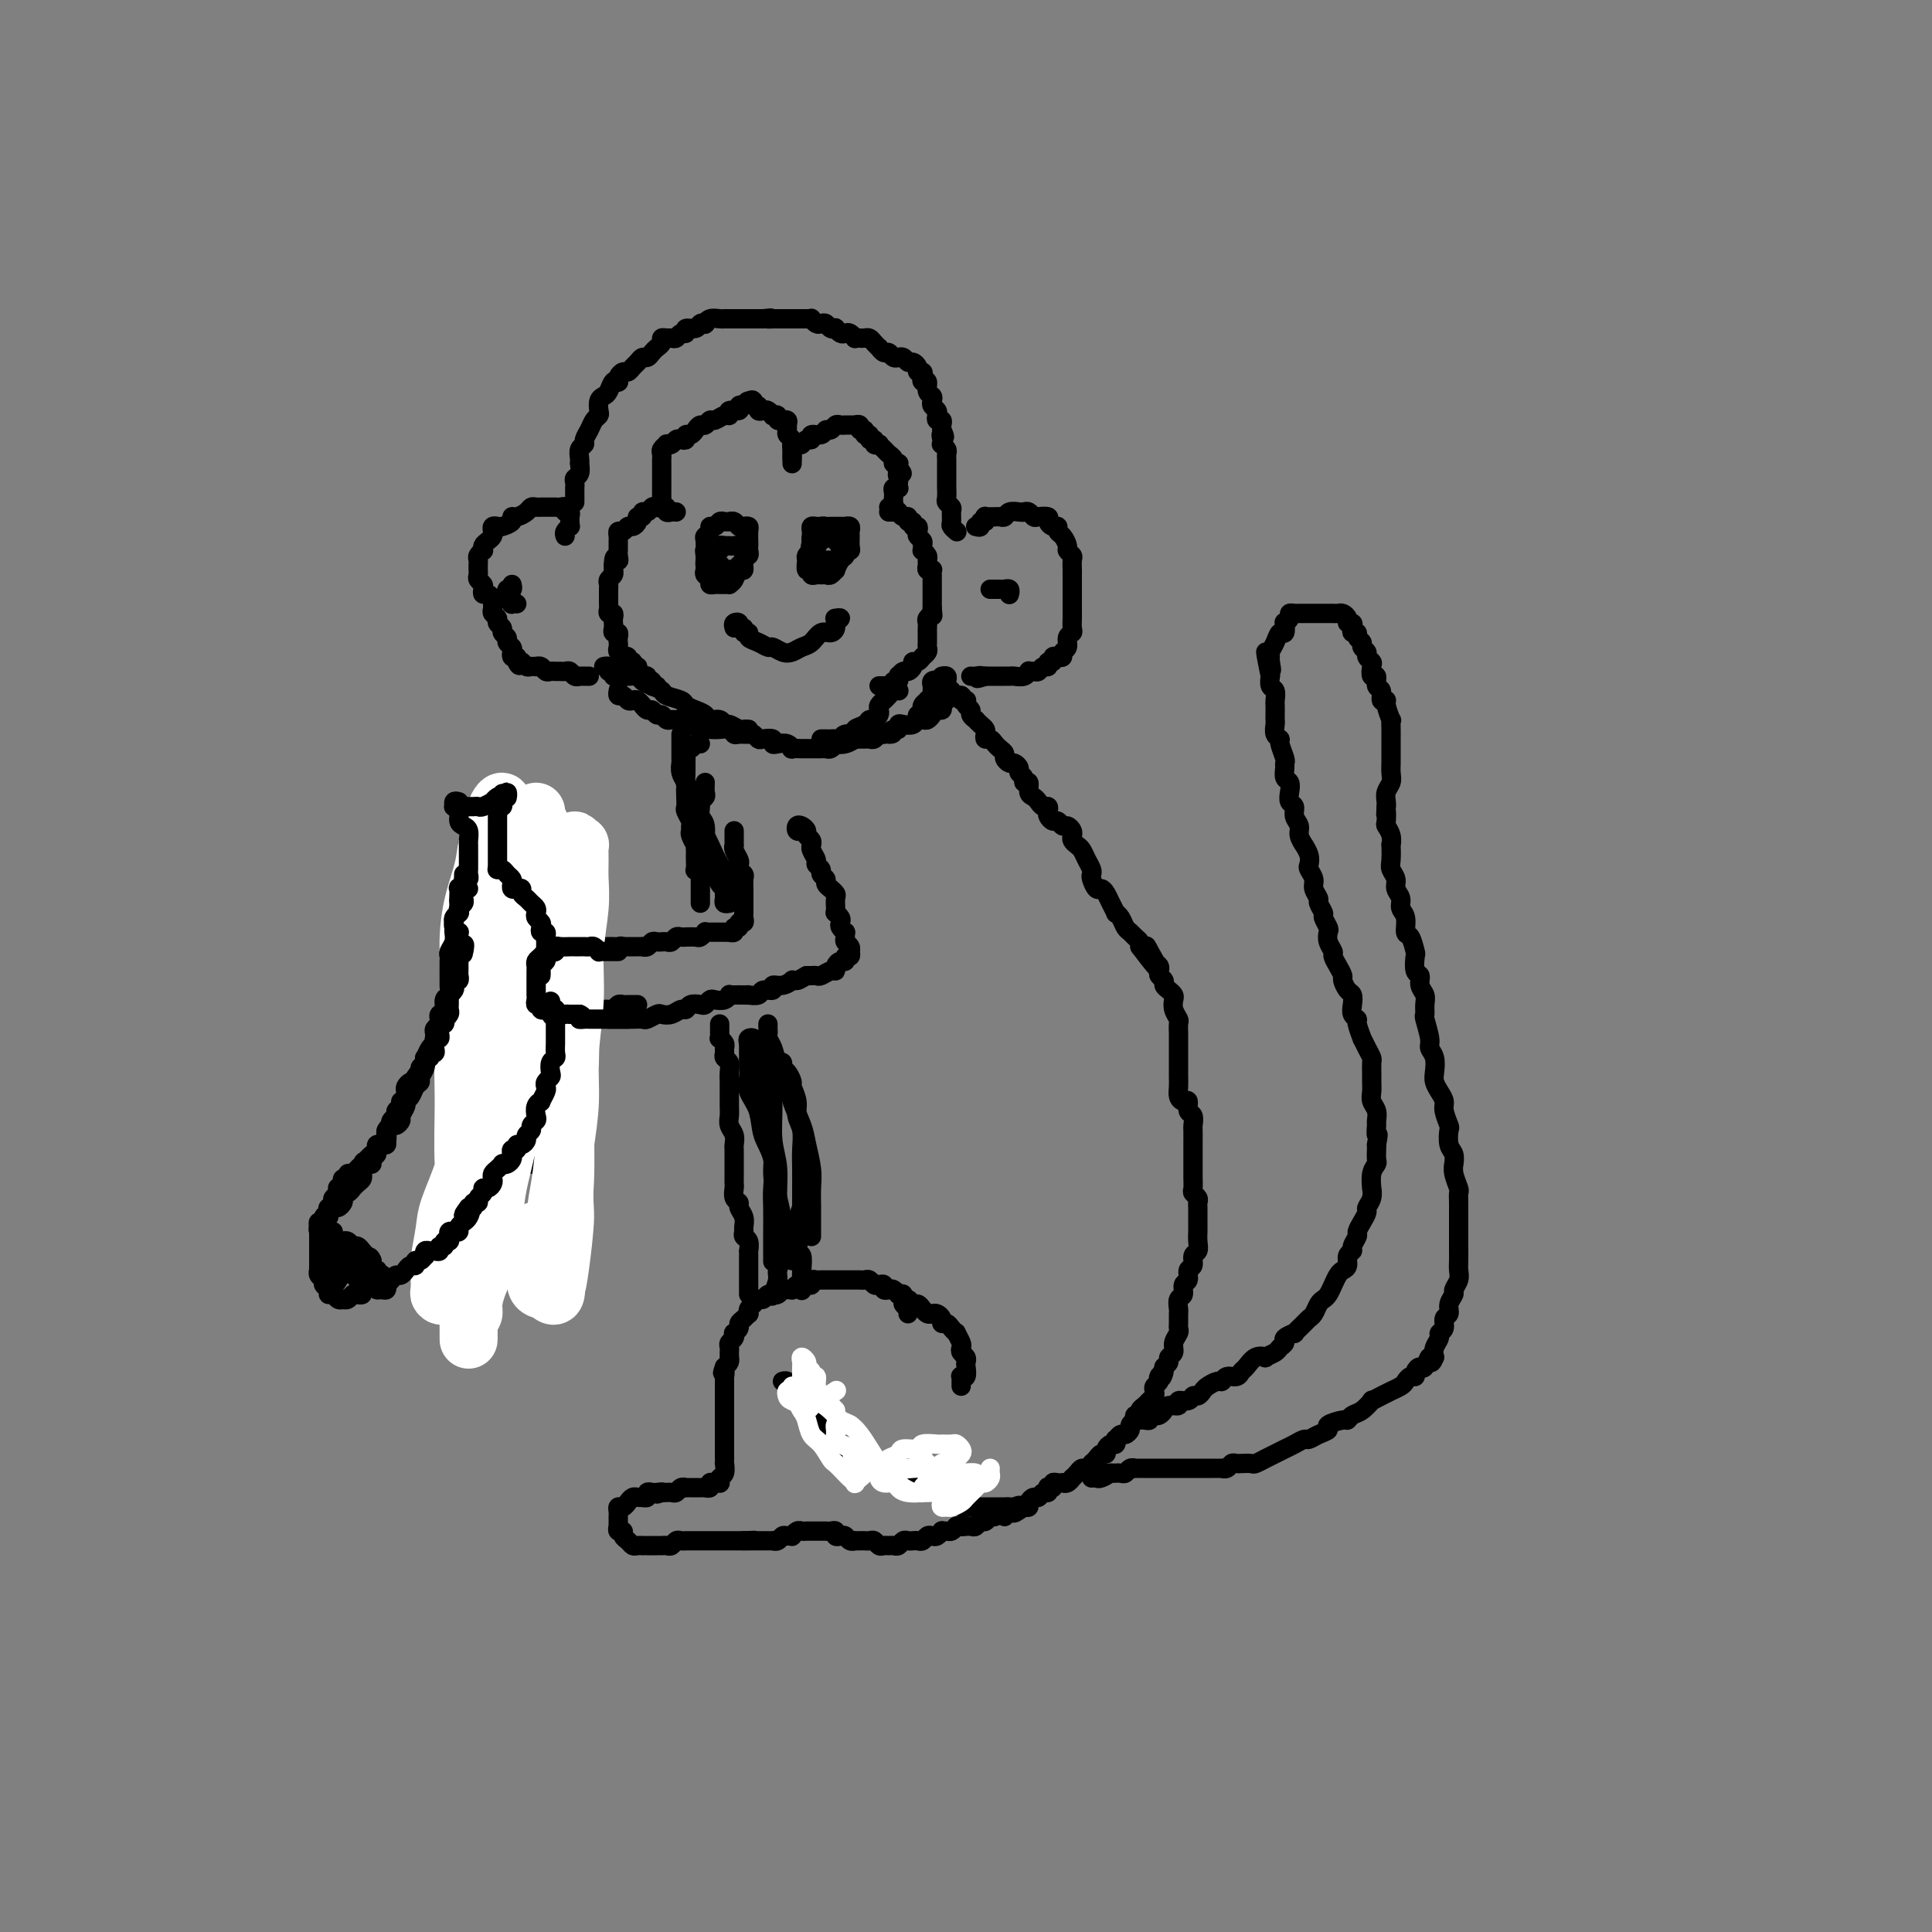 <svg viewBox='0 0 400 400' version='1.1' xmlns='http://www.w3.org/2000/svg' xmlns:xlink='http://www.w3.org/1999/xlink'><rect x="0" y="0" width="400" height="400" fill="#808080" stroke="none"/><g fill='none' stroke='rgb(0,0,0)' stroke-width='4' stroke-linecap='round' stroke-linejoin='round'><path d='M119,104c0.000,-0.341 0.000,-0.683 0,-1c-0.000,-0.317 -0.001,-0.610 0,-1c0.001,-0.390 0.004,-0.877 0,-1c-0.004,-0.123 -0.015,0.117 0,0c0.015,-0.117 0.057,-0.591 0,-1c-0.057,-0.409 -0.211,-0.753 0,-1c0.211,-0.247 0.788,-0.399 1,-1c0.212,-0.601 0.061,-1.653 0,-2c-0.061,-0.347 -0.031,0.010 0,0c0.031,-0.010 0.064,-0.387 0,-1c-0.064,-0.613 -0.225,-1.463 0,-2c0.225,-0.537 0.834,-0.760 1,-1c0.166,-0.240 -0.113,-0.497 0,-1c0.113,-0.503 0.618,-1.252 1,-2c0.382,-0.748 0.641,-1.496 1,-2c0.359,-0.504 0.817,-0.764 1,-1c0.183,-0.236 0.090,-0.449 0,-1c-0.090,-0.551 -0.178,-1.440 0,-2c0.178,-0.560 0.622,-0.790 1,-1c0.378,-0.210 0.689,-0.399 1,-1c0.311,-0.601 0.622,-1.615 1,-2c0.378,-0.385 0.822,-0.141 1,0c0.178,0.141 0.089,0.178 0,0c-0.089,-0.178 -0.179,-0.572 0,-1c0.179,-0.428 0.625,-0.889 1,-1c0.375,-0.111 0.678,0.129 1,0c0.322,-0.129 0.664,-0.626 1,-1c0.336,-0.374 0.667,-0.625 1,-1c0.333,-0.375 0.668,-0.874 1,-1c0.332,-0.126 0.663,0.120 1,0c0.337,-0.120 0.682,-0.606 1,-1c0.318,-0.394 0.610,-0.694 1,-1c0.390,-0.306 0.878,-0.617 1,-1c0.122,-0.383 -0.122,-0.839 0,-1c0.122,-0.161 0.611,-0.028 1,0c0.389,0.028 0.677,-0.049 1,0c0.323,0.049 0.682,0.224 1,0c0.318,-0.224 0.596,-0.848 1,-1c0.404,-0.152 0.935,0.169 1,0c0.065,-0.169 -0.337,-0.829 0,-1c0.337,-0.171 1.413,0.147 2,0c0.587,-0.147 0.686,-0.757 1,-1c0.314,-0.243 0.843,-0.118 1,0c0.157,0.118 -0.059,0.228 0,0c0.059,-0.228 0.393,-0.793 1,-1c0.607,-0.207 1.486,-0.055 2,0c0.514,0.055 0.663,0.015 1,0c0.337,-0.015 0.864,-0.004 1,0c0.136,0.004 -0.117,0.001 0,0c0.117,-0.001 0.605,-0.000 1,0c0.395,0.000 0.697,0.000 1,0c0.303,-0.000 0.606,-0.000 1,0c0.394,0.000 0.879,0.000 1,0c0.121,-0.000 -0.122,-0.000 0,0c0.122,0.000 0.610,0.000 1,0c0.390,-0.000 0.683,-0.000 1,0c0.317,0.000 0.659,0.000 1,0'/><path d='M158,66c2.638,-0.309 1.232,-0.083 1,0c-0.232,0.083 0.711,0.022 1,0c0.289,-0.022 -0.076,-0.006 0,0c0.076,0.006 0.594,0.002 1,0c0.406,-0.002 0.700,-0.000 1,0c0.300,0.000 0.605,0.000 1,0c0.395,-0.000 0.879,-0.000 1,0c0.121,0.000 -0.121,0.000 0,0c0.121,-0.000 0.606,-0.001 1,0c0.394,0.001 0.697,0.004 1,0c0.303,-0.004 0.606,-0.015 1,0c0.394,0.015 0.879,0.056 1,0c0.121,-0.056 -0.123,-0.207 0,0c0.123,0.207 0.611,0.774 1,1c0.389,0.226 0.678,0.112 1,0c0.322,-0.112 0.678,-0.223 1,0c0.322,0.223 0.611,0.778 1,1c0.389,0.222 0.877,0.111 1,0c0.123,-0.111 -0.121,-0.222 0,0c0.121,0.222 0.606,0.778 1,1c0.394,0.222 0.697,0.112 1,0c0.303,-0.112 0.606,-0.226 1,0c0.394,0.226 0.879,0.792 1,1c0.121,0.208 -0.123,0.058 0,0c0.123,-0.058 0.611,-0.026 1,0c0.389,0.026 0.678,0.044 1,0c0.322,-0.044 0.678,-0.151 1,0c0.322,0.151 0.611,0.561 1,1c0.389,0.439 0.877,0.906 1,1c0.123,0.094 -0.121,-0.185 0,0c0.121,0.185 0.606,0.834 1,1c0.394,0.166 0.697,-0.153 1,0c0.303,0.153 0.606,0.777 1,1c0.394,0.223 0.879,0.045 1,0c0.121,-0.045 -0.121,0.043 0,0c0.121,-0.043 0.606,-0.218 1,0c0.394,0.218 0.698,0.828 1,1c0.302,0.172 0.603,-0.095 1,0c0.397,0.095 0.890,0.552 1,1c0.110,0.448 -0.163,0.889 0,1c0.163,0.111 0.761,-0.107 1,0c0.239,0.107 0.120,0.539 0,1c-0.120,0.461 -0.242,0.949 0,1c0.242,0.051 0.849,-0.337 1,0c0.151,0.337 -0.152,1.400 0,2c0.152,0.600 0.759,0.738 1,1c0.241,0.262 0.116,0.649 0,1c-0.116,0.351 -0.224,0.668 0,1c0.224,0.332 0.778,0.680 1,1c0.222,0.320 0.112,0.610 0,1c-0.112,0.390 -0.226,0.878 0,1c0.226,0.122 0.792,-0.121 1,0c0.208,0.121 0.060,0.606 0,1c-0.060,0.394 -0.030,0.697 0,1'/><path d='M195,89c1.084,2.349 0.294,1.221 0,1c-0.294,-0.221 -0.093,0.466 0,1c0.093,0.534 0.077,0.916 0,1c-0.077,0.084 -0.217,-0.131 0,0c0.217,0.131 0.790,0.609 1,1c0.210,0.391 0.056,0.696 0,1c-0.056,0.304 -0.015,0.606 0,1c0.015,0.394 0.004,0.879 0,1c-0.004,0.121 -0.001,-0.123 0,0c0.001,0.123 0.000,0.611 0,1c-0.000,0.389 -0.000,0.677 0,1c0.000,0.323 0.000,0.682 0,1c-0.000,0.318 -0.001,0.596 0,1c0.001,0.404 0.004,0.935 0,1c-0.004,0.065 -0.015,-0.334 0,0c0.015,0.334 0.057,1.403 0,2c-0.057,0.597 -0.212,0.723 0,1c0.212,0.277 0.793,0.705 1,1c0.207,0.295 0.042,0.458 0,1c-0.042,0.542 0.040,1.465 0,2c-0.040,0.535 -0.203,0.683 0,1c0.203,0.317 0.772,0.805 1,1c0.228,0.195 0.114,0.098 0,0'/><path d='M202,109c0.453,0.121 0.905,0.243 1,0c0.095,-0.243 -0.168,-0.850 0,-1c0.168,-0.150 0.766,0.156 1,0c0.234,-0.156 0.104,-0.774 0,-1c-0.104,-0.226 -0.182,-0.060 0,0c0.182,0.060 0.625,0.012 1,0c0.375,-0.012 0.682,0.011 1,0c0.318,-0.011 0.649,-0.055 1,0c0.351,0.055 0.724,0.210 1,0c0.276,-0.210 0.456,-0.785 1,-1c0.544,-0.215 1.454,-0.072 2,0c0.546,0.072 0.728,0.071 1,0c0.272,-0.071 0.632,-0.212 1,0c0.368,0.212 0.742,0.779 1,1c0.258,0.221 0.399,0.097 1,0c0.601,-0.097 1.663,-0.166 2,0c0.337,0.166 -0.051,0.568 0,1c0.051,0.432 0.539,0.893 1,1c0.461,0.107 0.893,-0.140 1,0c0.107,0.140 -0.111,0.668 0,1c0.111,0.332 0.552,0.469 1,1c0.448,0.531 0.905,1.455 1,2c0.095,0.545 -0.171,0.709 0,1c0.171,0.291 0.778,0.707 1,1c0.222,0.293 0.060,0.464 0,1c-0.060,0.536 -0.016,1.438 0,2c0.016,0.562 0.004,0.783 0,1c-0.004,0.217 -0.001,0.429 0,1c0.001,0.571 0.000,1.500 0,2c-0.000,0.500 -0.000,0.571 0,1c0.000,0.429 0.001,1.214 0,2c-0.001,0.786 -0.004,1.571 0,2c0.004,0.429 0.016,0.500 0,1c-0.016,0.500 -0.061,1.429 0,2c0.061,0.571 0.227,0.784 0,1c-0.227,0.216 -0.848,0.437 -1,1c-0.152,0.563 0.165,1.470 0,2c-0.165,0.530 -0.814,0.682 -1,1c-0.186,0.318 0.090,0.802 0,1c-0.090,0.198 -0.545,0.110 -1,0c-0.455,-0.110 -0.909,-0.241 -1,0c-0.091,0.241 0.183,0.853 0,1c-0.183,0.147 -0.822,-0.171 -1,0c-0.178,0.171 0.106,0.831 0,1c-0.106,0.169 -0.602,-0.152 -1,0c-0.398,0.152 -0.697,0.776 -1,1c-0.303,0.224 -0.610,0.046 -1,0c-0.390,-0.046 -0.864,0.040 -1,0c-0.136,-0.040 0.064,-0.207 0,0c-0.064,0.207 -0.394,0.788 -1,1c-0.606,0.212 -1.490,0.057 -2,0c-0.510,-0.057 -0.647,-0.015 -1,0c-0.353,0.015 -0.920,0.004 -1,0c-0.080,-0.004 0.329,-0.001 0,0c-0.329,0.001 -1.396,0.000 -2,0c-0.604,-0.000 -0.744,-0.000 -1,0c-0.256,0.000 -0.628,0.000 -1,0'/><path d='M204,140c-2.812,0.928 -1.341,0.249 -1,0c0.341,-0.249 -0.447,-0.067 -1,0c-0.553,0.067 -0.872,0.019 -1,0c-0.128,-0.019 -0.064,-0.010 0,0'/><path d='M117,111c-0.113,-0.303 -0.227,-0.606 0,-1c0.227,-0.394 0.794,-0.880 1,-1c0.206,-0.120 0.051,0.127 0,0c-0.051,-0.127 0.001,-0.626 0,-1c-0.001,-0.374 -0.056,-0.622 0,-1c0.056,-0.378 0.221,-0.886 0,-1c-0.221,-0.114 -0.829,0.166 -1,0c-0.171,-0.166 0.095,-0.776 0,-1c-0.095,-0.224 -0.550,-0.060 -1,0c-0.450,0.060 -0.894,0.016 -1,0c-0.106,-0.016 0.126,-0.004 0,0c-0.126,0.004 -0.611,0.000 -1,0c-0.389,-0.000 -0.681,0.003 -1,0c-0.319,-0.003 -0.666,-0.011 -1,0c-0.334,0.011 -0.654,0.041 -1,0c-0.346,-0.041 -0.718,-0.152 -1,0c-0.282,0.152 -0.475,0.566 -1,1c-0.525,0.434 -1.383,0.887 -2,1c-0.617,0.113 -0.992,-0.114 -1,0c-0.008,0.114 0.351,0.569 0,1c-0.351,0.431 -1.414,0.836 -2,1c-0.586,0.164 -0.696,0.085 -1,0c-0.304,-0.085 -0.803,-0.178 -1,0c-0.197,0.178 -0.091,0.626 0,1c0.091,0.374 0.169,0.674 0,1c-0.169,0.326 -0.585,0.679 -1,1c-0.415,0.321 -0.829,0.611 -1,1c-0.171,0.389 -0.098,0.877 0,1c0.098,0.123 0.223,-0.121 0,0c-0.223,0.121 -0.792,0.606 -1,1c-0.208,0.394 -0.056,0.697 0,1c0.056,0.303 0.014,0.606 0,1c-0.014,0.394 0.000,0.879 0,1c-0.000,0.121 -0.014,-0.123 0,0c0.014,0.123 0.056,0.611 0,1c-0.056,0.389 -0.208,0.678 0,1c0.208,0.322 0.778,0.678 1,1c0.222,0.322 0.098,0.611 0,1c-0.098,0.389 -0.170,0.878 0,1c0.170,0.122 0.580,-0.122 1,0c0.420,0.122 0.849,0.610 1,1c0.151,0.390 0.025,0.682 0,1c-0.025,0.318 0.050,0.663 0,1c-0.050,0.337 -0.225,0.668 0,1c0.225,0.332 0.849,0.666 1,1c0.151,0.334 -0.171,0.667 0,1c0.171,0.333 0.834,0.667 1,1c0.166,0.333 -0.166,0.666 0,1c0.166,0.334 0.828,0.667 1,1c0.172,0.333 -0.147,0.664 0,1c0.147,0.336 0.761,0.678 1,1c0.239,0.322 0.103,0.625 0,1c-0.103,0.375 -0.172,0.821 0,1c0.172,0.179 0.586,0.089 1,0'/><path d='M107,136c1.190,2.873 0.165,1.554 0,1c-0.165,-0.554 0.529,-0.344 1,0c0.471,0.344 0.718,0.823 1,1c0.282,0.177 0.600,0.051 1,0c0.400,-0.051 0.881,-0.028 1,0c0.119,0.028 -0.123,0.060 0,0c0.123,-0.060 0.610,-0.212 1,0c0.390,0.212 0.682,0.789 1,1c0.318,0.211 0.663,0.055 1,0c0.337,-0.055 0.668,-0.011 1,0c0.332,0.011 0.667,-0.011 1,0c0.333,0.011 0.664,0.056 1,0c0.336,-0.056 0.678,-0.211 1,0c0.322,0.211 0.625,0.789 1,1c0.375,0.211 0.822,0.057 1,0c0.178,-0.057 0.086,-0.015 0,0c-0.086,0.015 -0.167,0.004 0,0c0.167,-0.004 0.584,-0.001 1,0c0.416,0.001 0.833,0.000 1,0c0.167,-0.000 0.083,-0.000 0,0'/><path d='M136,142c-0.455,0.121 -0.910,0.243 -1,0c-0.090,-0.243 0.186,-0.850 0,-1c-0.186,-0.150 -0.833,0.157 -1,0c-0.167,-0.157 0.147,-0.777 0,-1c-0.147,-0.223 -0.756,-0.050 -1,0c-0.244,0.050 -0.122,-0.024 0,0c0.122,0.024 0.244,0.146 0,0c-0.244,-0.146 -0.854,-0.560 -1,-1c-0.146,-0.440 0.172,-0.906 0,-1c-0.172,-0.094 -0.835,0.185 -1,0c-0.165,-0.185 0.167,-0.833 0,-1c-0.167,-0.167 -0.833,0.149 -1,0c-0.167,-0.149 0.166,-0.761 0,-1c-0.166,-0.239 -0.829,-0.106 -1,0c-0.171,0.106 0.150,0.183 0,0c-0.150,-0.183 -0.771,-0.627 -1,-1c-0.229,-0.373 -0.065,-0.673 0,-1c0.065,-0.327 0.031,-0.679 0,-1c-0.031,-0.321 -0.061,-0.611 0,-1c0.061,-0.389 0.212,-0.877 0,-1c-0.212,-0.123 -0.788,0.121 -1,0c-0.212,-0.121 -0.061,-0.606 0,-1c0.061,-0.394 0.030,-0.697 0,-1c-0.030,-0.303 -0.061,-0.606 0,-1c0.061,-0.394 0.212,-0.879 0,-1c-0.212,-0.121 -0.789,0.121 -1,0c-0.211,-0.121 -0.057,-0.606 0,-1c0.057,-0.394 0.015,-0.697 0,-1c-0.015,-0.303 -0.004,-0.606 0,-1c0.004,-0.394 -0.000,-0.879 0,-1c0.000,-0.121 0.004,0.123 0,0c-0.004,-0.123 -0.015,-0.611 0,-1c0.015,-0.389 0.057,-0.678 0,-1c-0.057,-0.322 -0.211,-0.677 0,-1c0.211,-0.323 0.789,-0.612 1,-1c0.211,-0.388 0.057,-0.874 0,-1c-0.057,-0.126 -0.016,0.107 0,0c0.016,-0.107 0.008,-0.553 0,-1'/><path d='M127,117c0.072,-2.813 0.751,-1.345 1,-1c0.249,0.345 0.067,-0.432 0,-1c-0.067,-0.568 -0.018,-0.925 0,-1c0.018,-0.075 0.004,0.134 0,0c-0.004,-0.134 0.002,-0.609 0,-1c-0.002,-0.391 -0.012,-0.697 0,-1c0.012,-0.303 0.044,-0.602 0,-1c-0.044,-0.398 -0.165,-0.894 0,-1c0.165,-0.106 0.618,0.178 1,0c0.382,-0.178 0.695,-0.817 1,-1c0.305,-0.183 0.603,0.091 1,0c0.397,-0.091 0.894,-0.545 1,-1c0.106,-0.455 -0.179,-0.910 0,-1c0.179,-0.090 0.821,0.186 1,0c0.179,-0.186 -0.106,-0.833 0,-1c0.106,-0.167 0.603,0.147 1,0c0.397,-0.147 0.695,-0.754 1,-1c0.305,-0.246 0.618,-0.132 1,0c0.382,0.132 0.834,0.283 1,0c0.166,-0.283 0.045,-0.999 0,-1c-0.045,-0.001 -0.013,0.714 0,1c0.013,0.286 0.006,0.143 0,0'/><path d='M140,106c-0.301,-0.032 -0.603,-0.064 -1,0c-0.397,0.064 -0.891,0.224 -1,0c-0.109,-0.224 0.167,-0.833 0,-1c-0.167,-0.167 -0.777,0.109 -1,0c-0.223,-0.109 -0.060,-0.603 0,-1c0.060,-0.397 0.016,-0.698 0,-1c-0.016,-0.302 -0.004,-0.606 0,-1c0.004,-0.394 0.001,-0.879 0,-1c-0.001,-0.121 -0.000,0.123 0,0c0.000,-0.123 0.000,-0.611 0,-1c-0.000,-0.389 0.000,-0.678 0,-1c-0.000,-0.322 -0.000,-0.678 0,-1c0.000,-0.322 0.000,-0.611 0,-1c-0.000,-0.389 -0.001,-0.877 0,-1c0.001,-0.123 0.004,0.121 0,0c-0.004,-0.121 -0.016,-0.607 0,-1c0.016,-0.393 0.060,-0.693 0,-1c-0.060,-0.307 -0.223,-0.622 0,-1c0.223,-0.378 0.833,-0.820 1,-1c0.167,-0.180 -0.109,-0.100 0,0c0.109,0.100 0.603,0.219 1,0c0.397,-0.219 0.698,-0.776 1,-1c0.302,-0.224 0.606,-0.115 1,0c0.394,0.115 0.879,0.237 1,0c0.121,-0.237 -0.122,-0.833 0,-1c0.122,-0.167 0.610,0.095 1,0c0.390,-0.095 0.681,-0.546 1,-1c0.319,-0.454 0.666,-0.910 1,-1c0.334,-0.090 0.654,0.187 1,0c0.346,-0.187 0.718,-0.839 1,-1c0.282,-0.161 0.476,0.168 1,0c0.524,-0.168 1.380,-0.833 2,-1c0.620,-0.167 1.006,0.165 1,0c-0.006,-0.165 -0.404,-0.828 0,-1c0.404,-0.172 1.609,0.146 2,0c0.391,-0.146 -0.031,-0.756 0,-1c0.031,-0.244 0.516,-0.122 1,0'/><path d='M154,84c2.874,-1.623 1.559,-1.182 1,-1c-0.559,0.182 -0.361,0.105 0,0c0.361,-0.105 0.884,-0.238 1,0c0.116,0.238 -0.177,0.847 0,1c0.177,0.153 0.822,-0.152 1,0c0.178,0.152 -0.111,0.759 0,1c0.111,0.241 0.622,0.116 1,0c0.378,-0.116 0.622,-0.223 1,0c0.378,0.223 0.890,0.778 1,1c0.110,0.222 -0.182,0.112 0,0c0.182,-0.112 0.837,-0.227 1,0c0.163,0.227 -0.167,0.796 0,1c0.167,0.204 0.830,0.044 1,0c0.170,-0.044 -0.151,0.030 0,0c0.151,-0.030 0.776,-0.163 1,0c0.224,0.163 0.046,0.622 0,1c-0.046,0.378 0.040,0.675 0,1c-0.040,0.325 -0.207,0.679 0,1c0.207,0.321 0.788,0.611 1,1c0.212,0.389 0.057,0.878 0,1c-0.057,0.122 -0.015,-0.121 0,0c0.015,0.121 0.004,0.607 0,1c-0.004,0.393 -0.001,0.694 0,1c0.001,0.306 0.000,0.618 0,1c-0.000,0.382 -0.000,0.834 0,1c0.000,0.166 0.000,0.045 0,0c-0.000,-0.045 -0.000,-0.013 0,0c0.000,0.013 0.000,0.006 0,0'/><path d='M164,95c-0.006,-0.339 -0.013,-0.678 0,-1c0.013,-0.322 0.045,-0.626 0,-1c-0.045,-0.374 -0.165,-0.817 0,-1c0.165,-0.183 0.617,-0.106 1,0c0.383,0.106 0.698,0.240 1,0c0.302,-0.240 0.592,-0.853 1,-1c0.408,-0.147 0.935,0.172 1,0c0.065,-0.172 -0.334,-0.834 0,-1c0.334,-0.166 1.399,0.166 2,0c0.601,-0.166 0.739,-0.829 1,-1c0.261,-0.171 0.647,0.150 1,0c0.353,-0.150 0.673,-0.772 1,-1c0.327,-0.228 0.661,-0.061 1,0c0.339,0.061 0.683,0.015 1,0c0.317,-0.015 0.606,0.000 1,0c0.394,-0.000 0.894,-0.015 1,0c0.106,0.015 -0.183,0.061 0,0c0.183,-0.061 0.838,-0.228 1,0c0.162,0.228 -0.168,0.850 0,1c0.168,0.150 0.834,-0.171 1,0c0.166,0.171 -0.167,0.834 0,1c0.167,0.166 0.833,-0.166 1,0c0.167,0.166 -0.166,0.828 0,1c0.166,0.172 0.832,-0.147 1,0c0.168,0.147 -0.163,0.760 0,1c0.163,0.240 0.818,0.105 1,0c0.182,-0.105 -0.110,-0.182 0,0c0.110,0.182 0.622,0.623 1,1c0.378,0.377 0.623,0.689 1,1c0.377,0.311 0.885,0.622 1,1c0.115,0.378 -0.165,0.823 0,1c0.165,0.177 0.775,0.086 1,0c0.225,-0.086 0.064,-0.167 0,0c-0.064,0.167 -0.032,0.584 0,1'/><path d='M186,97c1.547,1.570 0.416,0.995 0,1c-0.416,0.005 -0.115,0.589 0,1c0.115,0.411 0.045,0.649 0,1c-0.045,0.351 -0.065,0.815 0,1c0.065,0.185 0.213,0.091 0,0c-0.213,-0.091 -0.788,-0.178 -1,0c-0.212,0.178 -0.060,0.622 0,1c0.060,0.378 0.030,0.690 0,1c-0.030,0.310 -0.060,0.619 0,1c0.060,0.381 0.208,0.833 0,1c-0.208,0.167 -0.774,0.048 -1,0c-0.226,-0.048 -0.113,-0.024 0,0'/><path d='M184,106c0.304,-0.009 0.607,-0.018 1,0c0.393,0.018 0.875,0.061 1,0c0.125,-0.061 -0.106,-0.228 0,0c0.106,0.228 0.549,0.850 1,1c0.451,0.150 0.909,-0.171 1,0c0.091,0.171 -0.186,0.833 0,1c0.186,0.167 0.833,-0.163 1,0c0.167,0.163 -0.148,0.817 0,1c0.148,0.183 0.757,-0.106 1,0c0.243,0.106 0.118,0.607 0,1c-0.118,0.393 -0.229,0.679 0,1c0.229,0.321 0.797,0.677 1,1c0.203,0.323 0.040,0.611 0,1c-0.040,0.389 0.042,0.877 0,1c-0.042,0.123 -0.208,-0.121 0,0c0.208,0.121 0.792,0.607 1,1c0.208,0.393 0.042,0.693 0,1c-0.042,0.307 0.041,0.621 0,1c-0.041,0.379 -0.207,0.822 0,1c0.207,0.178 0.788,0.089 1,0c0.212,-0.089 0.057,-0.179 0,0c-0.057,0.179 -0.015,0.626 0,1c0.015,0.374 0.004,0.674 0,1c-0.004,0.326 -0.001,0.679 0,1c0.001,0.321 0.000,0.611 0,1c-0.000,0.389 -0.000,0.878 0,1c0.000,0.122 0.000,-0.122 0,0c-0.000,0.122 -0.000,0.610 0,1c0.000,0.390 0.000,0.683 0,1c-0.000,0.317 -0.000,0.659 0,1'/><path d='M193,126c0.293,2.405 0.026,1.418 0,1c-0.026,-0.418 0.189,-0.266 0,0c-0.189,0.266 -0.783,0.645 -1,1c-0.217,0.355 -0.058,0.687 0,1c0.058,0.313 0.016,0.609 0,1c-0.016,0.391 -0.004,0.878 0,1c0.004,0.122 0.002,-0.122 0,0c-0.002,0.122 -0.004,0.611 0,1c0.004,0.389 0.015,0.679 0,1c-0.015,0.321 -0.056,0.673 0,1c0.056,0.327 0.208,0.627 0,1c-0.208,0.373 -0.778,0.817 -1,1c-0.222,0.183 -0.097,0.104 0,0c0.097,-0.104 0.167,-0.234 0,0c-0.167,0.234 -0.569,0.832 -1,1c-0.431,0.168 -0.890,-0.095 -1,0c-0.110,0.095 0.128,0.548 0,1c-0.128,0.452 -0.623,0.905 -1,1c-0.377,0.095 -0.636,-0.167 -1,0c-0.364,0.167 -0.834,0.762 -1,1c-0.166,0.238 -0.030,0.120 0,0c0.030,-0.120 -0.048,-0.242 0,0c0.048,0.242 0.220,0.850 0,1c-0.220,0.150 -0.833,-0.156 -1,0c-0.167,0.156 0.113,0.774 0,1c-0.113,0.226 -0.619,0.061 -1,0c-0.381,-0.061 -0.638,-0.016 -1,0c-0.362,0.016 -0.828,0.004 -1,0c-0.172,-0.004 -0.049,-0.001 0,0c0.049,0.001 0.025,0.001 0,0'/><path d='M128,143c0.024,-0.121 0.048,-0.242 0,0c-0.048,0.242 -0.168,0.848 0,1c0.168,0.152 0.623,-0.151 1,0c0.377,0.151 0.675,0.757 1,1c0.325,0.243 0.679,0.122 1,0c0.321,-0.122 0.611,-0.244 1,0c0.389,0.244 0.878,0.854 1,1c0.122,0.146 -0.122,-0.172 0,0c0.122,0.172 0.610,0.835 1,1c0.390,0.165 0.682,-0.166 1,0c0.318,0.166 0.661,0.829 1,1c0.339,0.171 0.673,-0.152 1,0c0.327,0.152 0.647,0.777 1,1c0.353,0.223 0.737,0.045 1,0c0.263,-0.045 0.403,0.044 1,0c0.597,-0.044 1.652,-0.222 2,0c0.348,0.222 -0.010,0.844 0,1c0.010,0.156 0.387,-0.154 1,0c0.613,0.154 1.463,0.772 2,1c0.537,0.228 0.760,0.065 1,0c0.240,-0.065 0.497,-0.032 1,0c0.503,0.032 1.252,0.061 2,0c0.748,-0.061 1.496,-0.214 2,0c0.504,0.214 0.765,0.793 1,1c0.235,0.207 0.443,0.042 1,0c0.557,-0.042 1.463,0.040 2,0c0.537,-0.040 0.704,-0.203 1,0c0.296,0.203 0.723,0.773 1,1c0.277,0.227 0.406,0.112 1,0c0.594,-0.112 1.652,-0.223 2,0c0.348,0.223 -0.014,0.778 0,1c0.014,0.222 0.403,0.112 1,0c0.597,-0.112 1.403,-0.226 2,0c0.597,0.226 0.986,0.793 1,1c0.014,0.207 -0.347,0.056 0,0c0.347,-0.056 1.402,-0.015 2,0c0.598,0.015 0.738,0.004 1,0c0.262,-0.004 0.647,-0.000 1,0c0.353,0.000 0.673,-0.004 1,0c0.327,0.004 0.661,0.015 1,0c0.339,-0.015 0.685,-0.056 1,0c0.315,0.056 0.600,0.207 1,0c0.400,-0.207 0.915,-0.773 1,-1c0.085,-0.227 -0.262,-0.113 0,0c0.262,0.113 1.131,0.227 2,0c0.869,-0.227 1.738,-0.793 2,-1c0.262,-0.207 -0.085,-0.054 0,0c0.085,0.054 0.600,0.011 1,0c0.400,-0.011 0.685,0.011 1,0c0.315,-0.011 0.662,-0.054 1,0c0.338,0.054 0.668,0.207 1,0c0.332,-0.207 0.666,-0.773 1,-1c0.334,-0.227 0.667,-0.113 1,0'/><path d='M183,152c3.122,-0.399 1.427,0.103 1,0c-0.427,-0.103 0.414,-0.811 1,-1c0.586,-0.189 0.916,0.142 1,0c0.084,-0.142 -0.079,-0.756 0,-1c0.079,-0.244 0.399,-0.118 1,0c0.601,0.118 1.485,0.229 2,0c0.515,-0.229 0.663,-0.796 1,-1c0.337,-0.204 0.864,-0.045 1,0c0.136,0.045 -0.117,-0.026 0,0c0.117,0.026 0.606,0.148 1,0c0.394,-0.148 0.693,-0.565 1,-1c0.307,-0.435 0.622,-0.886 1,-1c0.378,-0.114 0.819,0.110 1,0c0.181,-0.110 0.101,-0.554 0,-1c-0.101,-0.446 -0.223,-0.893 0,-1c0.223,-0.107 0.792,0.126 1,0c0.208,-0.126 0.057,-0.612 0,-1c-0.057,-0.388 -0.019,-0.678 0,-1c0.019,-0.322 0.019,-0.675 0,-1c-0.019,-0.325 -0.057,-0.623 0,-1c0.057,-0.377 0.208,-0.832 0,-1c-0.208,-0.168 -0.774,-0.048 -1,0c-0.226,0.048 -0.113,0.024 0,0'/><path d='M127,140c0.124,-0.454 0.247,-0.907 0,-1c-0.247,-0.093 -0.866,0.175 -1,0c-0.134,-0.175 0.215,-0.794 0,-1c-0.215,-0.206 -0.996,0.001 -1,0c-0.004,-0.001 0.768,-0.211 1,0c0.232,0.211 -0.076,0.841 0,1c0.076,0.159 0.535,-0.154 1,0c0.465,0.154 0.936,0.776 1,1c0.064,0.224 -0.279,0.049 0,0c0.279,-0.049 1.178,0.028 2,0c0.822,-0.028 1.566,-0.162 2,0c0.434,0.162 0.558,0.621 1,1c0.442,0.379 1.203,0.679 2,1c0.797,0.321 1.631,0.663 2,1c0.369,0.337 0.274,0.667 1,1c0.726,0.333 2.273,0.668 3,1c0.727,0.332 0.632,0.662 1,1c0.368,0.338 1.198,0.683 2,1c0.802,0.317 1.576,0.606 2,1c0.424,0.394 0.499,0.894 1,1c0.501,0.106 1.429,-0.182 2,0c0.571,0.182 0.784,0.833 1,1c0.216,0.167 0.436,-0.151 1,0c0.564,0.151 1.471,0.773 2,1c0.529,0.227 0.681,0.061 1,0c0.319,-0.061 0.805,-0.017 1,0c0.195,0.017 0.097,0.009 0,0'/><path d='M186,143c0.092,0.022 0.183,0.044 0,0c-0.183,-0.044 -0.641,-0.152 -1,0c-0.359,0.152 -0.618,0.566 -1,1c-0.382,0.434 -0.886,0.890 -1,1c-0.114,0.110 0.163,-0.124 0,0c-0.163,0.124 -0.765,0.607 -1,1c-0.235,0.393 -0.103,0.697 0,1c0.103,0.303 0.177,0.606 0,1c-0.177,0.394 -0.606,0.880 -1,1c-0.394,0.120 -0.753,-0.127 -1,0c-0.247,0.127 -0.381,0.626 -1,1c-0.619,0.374 -1.724,0.622 -2,1c-0.276,0.378 0.277,0.886 0,1c-0.277,0.114 -1.383,-0.166 -2,0c-0.617,0.166 -0.743,0.776 -1,1c-0.257,0.224 -0.643,0.060 -1,0c-0.357,-0.060 -0.683,-0.016 -1,0c-0.317,0.016 -0.624,0.004 -1,0c-0.376,-0.004 -0.822,-0.001 -1,0c-0.178,0.001 -0.089,0.001 0,0'/><path d='M207,122c-0.311,0.000 -0.622,0.000 -1,0c-0.378,0.000 -0.822,0.000 -1,0c-0.178,-0.000 -0.089,0.000 0,0'/><path d='M208,122c-0.113,0.030 -0.226,0.061 0,0c0.226,-0.061 0.793,-0.212 1,0c0.207,0.212 0.056,0.788 0,1c-0.056,0.212 -0.016,0.061 0,0c0.016,-0.061 0.008,-0.030 0,0'/><path d='M106,121c0.113,0.455 0.225,0.911 0,1c-0.225,0.089 -0.789,-0.187 -1,0c-0.211,0.187 -0.070,0.839 0,1c0.070,0.161 0.070,-0.167 0,0c-0.070,0.167 -0.211,0.829 0,1c0.211,0.171 0.775,-0.150 1,0c0.225,0.150 0.112,0.772 0,1c-0.112,0.228 -0.222,0.061 0,0c0.222,-0.061 0.778,-0.018 1,0c0.222,0.018 0.111,0.009 0,0'/><path d='M151,113c0.081,-0.008 0.162,-0.016 0,0c-0.162,0.016 -0.568,0.057 -1,0c-0.432,-0.057 -0.890,-0.212 -1,0c-0.110,0.212 0.128,0.792 0,1c-0.128,0.208 -0.623,0.045 -1,0c-0.377,-0.045 -0.637,0.029 -1,0c-0.363,-0.029 -0.829,-0.162 -1,0c-0.171,0.162 -0.046,0.618 0,1c0.046,0.382 0.012,0.690 0,1c-0.012,0.310 -0.004,0.623 0,1c0.004,0.377 0.004,0.819 0,1c-0.004,0.181 -0.012,0.101 0,0c0.012,-0.101 0.045,-0.224 0,0c-0.045,0.224 -0.167,0.793 0,1c0.167,0.207 0.623,0.052 1,0c0.377,-0.052 0.675,0.000 1,0c0.325,-0.000 0.679,-0.052 1,0c0.321,0.052 0.611,0.207 1,0c0.389,-0.207 0.879,-0.777 1,-1c0.121,-0.223 -0.125,-0.101 0,0c0.125,0.101 0.622,0.181 1,0c0.378,-0.181 0.638,-0.622 1,-1c0.362,-0.378 0.826,-0.694 1,-1c0.174,-0.306 0.058,-0.604 0,-1c-0.058,-0.396 -0.058,-0.891 0,-1c0.058,-0.109 0.174,0.167 0,0c-0.174,-0.167 -0.638,-0.777 -1,-1c-0.362,-0.223 -0.622,-0.060 -1,0c-0.378,0.060 -0.876,0.015 -1,0c-0.124,-0.015 0.124,-0.000 0,0c-0.124,0.000 -0.622,-0.014 -1,0c-0.378,0.014 -0.637,0.056 -1,0c-0.363,-0.056 -0.829,-0.211 -1,0c-0.171,0.211 -0.046,0.788 0,1c0.046,0.212 0.013,0.061 0,0c-0.013,-0.061 -0.007,-0.030 0,0'/><path d='M171,111c-0.453,-0.119 -0.906,-0.238 -1,0c-0.094,0.238 0.171,0.834 0,1c-0.171,0.166 -0.779,-0.096 -1,0c-0.221,0.096 -0.056,0.551 0,1c0.056,0.449 0.004,0.891 0,1c-0.004,0.109 0.040,-0.114 0,0c-0.040,0.114 -0.164,0.566 0,1c0.164,0.434 0.617,0.849 1,1c0.383,0.151 0.695,0.038 1,0c0.305,-0.038 0.604,-0.000 1,0c0.396,0.000 0.891,-0.038 1,0c0.109,0.038 -0.167,0.151 0,0c0.167,-0.151 0.778,-0.566 1,-1c0.222,-0.434 0.055,-0.886 0,-1c-0.055,-0.114 0.001,0.109 0,0c-0.001,-0.109 -0.060,-0.552 0,-1c0.060,-0.448 0.239,-0.902 0,-1c-0.239,-0.098 -0.894,0.160 -1,0c-0.106,-0.160 0.339,-0.736 0,-1c-0.339,-0.264 -1.462,-0.215 -2,0c-0.538,0.215 -0.491,0.596 -1,1c-0.509,0.404 -1.574,0.830 -2,1c-0.426,0.170 -0.213,0.085 0,0'/><path d='M152,130c-0.122,-0.390 -0.244,-0.780 0,-1c0.244,-0.220 0.854,-0.270 1,0c0.146,0.270 -0.173,0.860 0,1c0.173,0.140 0.837,-0.170 1,0c0.163,0.170 -0.174,0.820 0,1c0.174,0.180 0.858,-0.110 1,0c0.142,0.110 -0.257,0.622 0,1c0.257,0.378 1.171,0.624 2,1c0.829,0.376 1.573,0.882 2,1c0.427,0.118 0.537,-0.152 1,0c0.463,0.152 1.279,0.727 2,1c0.721,0.273 1.348,0.246 2,0c0.652,-0.246 1.327,-0.710 2,-1c0.673,-0.290 1.342,-0.406 2,-1c0.658,-0.594 1.305,-1.665 2,-2c0.695,-0.335 1.436,0.068 2,0c0.564,-0.068 0.949,-0.607 1,-1c0.051,-0.393 -0.234,-0.642 0,-1c0.234,-0.358 0.986,-0.827 1,-1c0.014,-0.173 -0.710,-0.049 -1,0c-0.290,0.049 -0.145,0.025 0,0'/><path d='M194,145c0.081,0.332 0.162,0.663 0,1c-0.162,0.337 -0.565,0.679 -1,1c-0.435,0.321 -0.900,0.622 -1,1c-0.100,0.378 0.166,0.833 0,1c-0.166,0.167 -0.762,0.046 -1,0c-0.238,-0.046 -0.117,-0.016 0,0c0.117,0.016 0.231,0.020 0,0c-0.231,-0.020 -0.808,-0.062 -1,0c-0.192,0.062 0.001,0.228 0,0c-0.001,-0.228 -0.198,-0.848 0,-1c0.198,-0.152 0.789,0.166 1,0c0.211,-0.166 0.041,-0.815 0,-1c-0.041,-0.185 0.045,0.095 0,0c-0.045,-0.095 -0.222,-0.564 0,-1c0.222,-0.436 0.844,-0.838 1,-1c0.156,-0.162 -0.154,-0.085 0,0c0.154,0.085 0.772,0.177 1,0c0.228,-0.177 0.065,-0.623 0,-1c-0.065,-0.377 -0.033,-0.685 0,-1c0.033,-0.315 0.065,-0.635 0,-1c-0.065,-0.365 -0.227,-0.773 0,-1c0.227,-0.227 0.845,-0.271 1,0c0.155,0.271 -0.152,0.857 0,1c0.152,0.143 0.763,-0.159 1,0c0.237,0.159 0.101,0.778 0,1c-0.101,0.222 -0.168,0.045 0,0c0.168,-0.045 0.570,0.040 1,0c0.430,-0.040 0.889,-0.207 1,0c0.111,0.207 -0.124,0.786 0,1c0.124,0.214 0.607,0.061 1,0c0.393,-0.061 0.697,-0.031 1,0'/><path d='M199,144c0.867,0.537 0.035,0.879 0,1c-0.035,0.121 0.727,0.021 1,0c0.273,-0.021 0.058,0.035 0,0c-0.058,-0.035 0.041,-0.163 0,0c-0.041,0.163 -0.222,0.617 0,1c0.222,0.383 0.847,0.694 1,1c0.153,0.306 -0.165,0.607 0,1c0.165,0.393 0.815,0.879 1,1c0.185,0.121 -0.095,-0.121 0,0c0.095,0.121 0.564,0.606 1,1c0.436,0.394 0.838,0.697 1,1c0.162,0.303 0.085,0.606 0,1c-0.085,0.394 -0.176,0.879 0,1c0.176,0.121 0.621,-0.123 1,0c0.379,0.123 0.693,0.611 1,1c0.307,0.389 0.607,0.678 1,1c0.393,0.322 0.880,0.678 1,1c0.120,0.322 -0.127,0.611 0,1c0.127,0.389 0.626,0.877 1,1c0.374,0.123 0.621,-0.121 1,0c0.379,0.121 0.890,0.605 1,1c0.110,0.395 -0.182,0.701 0,1c0.182,0.299 0.836,0.591 1,1c0.164,0.409 -0.163,0.935 0,1c0.163,0.065 0.817,-0.333 1,0c0.183,0.333 -0.105,1.395 0,2c0.105,0.605 0.603,0.754 1,1c0.397,0.246 0.694,0.590 1,1c0.306,0.410 0.621,0.884 1,1c0.379,0.116 0.823,-0.128 1,0c0.177,0.128 0.089,0.627 0,1c-0.089,0.373 -0.179,0.621 0,1c0.179,0.379 0.626,0.889 1,1c0.374,0.111 0.675,-0.178 1,0c0.325,0.178 0.675,0.821 1,1c0.325,0.179 0.626,-0.107 1,0c0.374,0.107 0.821,0.605 1,1c0.179,0.395 0.089,0.686 0,1c-0.089,0.314 -0.178,0.651 0,1c0.178,0.349 0.622,0.710 1,1c0.378,0.290 0.689,0.510 1,1c0.311,0.490 0.622,1.249 1,2c0.378,0.751 0.822,1.493 1,2c0.178,0.507 0.089,0.779 0,1c-0.089,0.221 -0.179,0.390 0,1c0.179,0.610 0.626,1.660 1,2c0.374,0.340 0.674,-0.029 1,0c0.326,0.029 0.679,0.454 1,1c0.321,0.546 0.611,1.211 1,2c0.389,0.789 0.878,1.703 1,2c0.122,0.297 -0.122,-0.023 0,0c0.122,0.023 0.611,0.387 1,1c0.389,0.613 0.679,1.474 1,2c0.321,0.526 0.674,0.718 1,1c0.326,0.282 0.626,0.653 1,1c0.374,0.347 0.821,0.671 1,1c0.179,0.329 0.089,0.665 0,1'/><path d='M236,196c6.189,8.300 3.161,3.050 2,1c-1.161,-2.050 -0.456,-0.900 0,0c0.456,0.900 0.662,1.551 1,2c0.338,0.449 0.808,0.698 1,1c0.192,0.302 0.107,0.658 0,1c-0.107,0.342 -0.235,0.669 0,1c0.235,0.331 0.834,0.665 1,1c0.166,0.335 -0.100,0.670 0,1c0.100,0.330 0.566,0.656 1,1c0.434,0.344 0.834,0.707 1,1c0.166,0.293 0.097,0.517 0,1c-0.097,0.483 -0.222,1.227 0,2c0.222,0.773 0.792,1.577 1,2c0.208,0.423 0.056,0.464 0,1c-0.056,0.536 -0.015,1.566 0,2c0.015,0.434 0.004,0.272 0,1c-0.004,0.728 -0.001,2.344 0,3c0.001,0.656 -0.000,0.350 0,1c0.000,0.650 0.003,2.255 0,3c-0.003,0.745 -0.011,0.628 0,1c0.011,0.372 0.040,1.231 0,2c-0.040,0.769 -0.151,1.448 0,2c0.151,0.552 0.562,0.978 1,1c0.438,0.022 0.902,-0.361 1,0c0.098,0.361 -0.170,1.467 0,2c0.170,0.533 0.778,0.495 1,1c0.222,0.505 0.060,1.554 0,2c-0.060,0.446 -0.016,0.289 0,1c0.016,0.711 0.004,2.288 0,3c-0.004,0.712 -0.001,0.557 0,1c0.001,0.443 0.001,1.484 0,2c-0.001,0.516 -0.001,0.505 0,1c0.001,0.495 0.004,1.494 0,2c-0.004,0.506 -0.015,0.517 0,1c0.015,0.483 0.057,1.438 0,2c-0.057,0.562 -0.211,0.731 0,1c0.211,0.269 0.789,0.639 1,1c0.211,0.361 0.057,0.712 0,1c-0.057,0.288 -0.015,0.514 0,1c0.015,0.486 0.005,1.234 0,2c-0.005,0.766 -0.005,1.552 0,2c0.005,0.448 0.017,0.558 0,1c-0.017,0.442 -0.061,1.217 0,2c0.061,0.783 0.228,1.576 0,2c-0.228,0.424 -0.850,0.480 -1,1c-0.150,0.520 0.171,1.505 0,2c-0.171,0.495 -0.834,0.499 -1,1c-0.166,0.501 0.166,1.500 0,2c-0.166,0.500 -0.829,0.500 -1,1c-0.171,0.500 0.150,1.500 0,2c-0.150,0.500 -0.773,0.501 -1,1c-0.227,0.499 -0.060,1.495 0,2c0.060,0.505 0.012,0.519 0,1c-0.012,0.481 0.012,1.428 0,2c-0.012,0.572 -0.060,0.769 0,1c0.060,0.231 0.227,0.496 0,1c-0.227,0.504 -0.848,1.248 -1,2c-0.152,0.752 0.165,1.511 0,2c-0.165,0.489 -0.814,0.709 -1,1c-0.186,0.291 0.090,0.655 0,1c-0.090,0.345 -0.545,0.673 -1,1'/><path d='M241,283c-1.022,3.880 -0.077,1.578 0,1c0.077,-0.578 -0.715,0.566 -1,1c-0.285,0.434 -0.062,0.158 0,0c0.062,-0.158 -0.035,-0.197 0,0c0.035,0.197 0.202,0.630 0,1c-0.202,0.370 -0.775,0.677 -1,1c-0.225,0.323 -0.103,0.664 0,1c0.103,0.336 0.186,0.669 0,1c-0.186,0.331 -0.642,0.662 -1,1c-0.358,0.338 -0.618,0.683 -1,1c-0.382,0.317 -0.887,0.607 -1,1c-0.113,0.393 0.167,0.889 0,1c-0.167,0.111 -0.781,-0.163 -1,0c-0.219,0.163 -0.044,0.764 0,1c0.044,0.236 -0.044,0.106 0,0c0.044,-0.106 0.219,-0.187 0,0c-0.219,0.187 -0.833,0.643 -1,1c-0.167,0.357 0.113,0.617 0,1c-0.113,0.383 -0.618,0.891 -1,1c-0.382,0.109 -0.641,-0.182 -1,0c-0.359,0.182 -0.818,0.836 -1,1c-0.182,0.164 -0.086,-0.162 0,0c0.086,0.162 0.164,0.813 0,1c-0.164,0.187 -0.568,-0.091 -1,0c-0.432,0.091 -0.890,0.550 -1,1c-0.110,0.450 0.128,0.891 0,1c-0.128,0.109 -0.622,-0.116 -1,0c-0.378,0.116 -0.640,0.571 -1,1c-0.360,0.429 -0.817,0.832 -1,1c-0.183,0.168 -0.090,0.100 0,0c0.090,-0.100 0.178,-0.233 0,0c-0.178,0.233 -0.621,0.832 -1,1c-0.379,0.168 -0.693,-0.095 -1,0c-0.307,0.095 -0.608,0.547 -1,1c-0.392,0.453 -0.875,0.906 -1,1c-0.125,0.094 0.107,-0.171 0,0c-0.107,0.171 -0.555,0.777 -1,1c-0.445,0.223 -0.889,0.064 -1,0c-0.111,-0.064 0.110,-0.031 0,0c-0.110,0.031 -0.552,0.060 -1,0c-0.448,-0.060 -0.904,-0.208 -1,0c-0.096,0.208 0.167,0.773 0,1c-0.167,0.227 -0.766,0.117 -1,0c-0.234,-0.117 -0.104,-0.242 0,0c0.104,0.242 0.182,0.852 0,1c-0.182,0.148 -0.622,-0.167 -1,0c-0.378,0.167 -0.692,0.815 -1,1c-0.308,0.185 -0.608,-0.095 -1,0c-0.392,0.095 -0.875,0.564 -1,1c-0.125,0.436 0.107,0.839 0,1c-0.107,0.161 -0.554,0.081 -1,0'/><path d='M212,312c-3.581,2.475 -1.533,0.663 -1,0c0.533,-0.663 -0.449,-0.178 -1,0c-0.551,0.178 -0.673,0.048 -1,0c-0.327,-0.048 -0.861,-0.013 -1,0c-0.139,0.013 0.116,0.003 0,0c-0.116,-0.003 -0.605,-0.001 -1,0c-0.395,0.001 -0.697,0.000 -1,0c-0.303,-0.000 -0.606,-0.000 -1,0c-0.394,0.000 -0.879,-0.000 -1,0c-0.121,0.000 0.121,0.000 0,0c-0.121,-0.000 -0.606,-0.000 -1,0c-0.394,0.000 -0.697,0.001 -1,0c-0.303,-0.001 -0.606,-0.004 -1,0c-0.394,0.004 -0.879,0.015 -1,0c-0.121,-0.015 0.123,-0.057 0,0c-0.123,0.057 -0.611,0.212 -1,0c-0.389,-0.212 -0.678,-0.792 -1,-1c-0.322,-0.208 -0.677,-0.046 -1,0c-0.323,0.046 -0.612,-0.025 -1,0c-0.388,0.025 -0.874,0.147 -1,0c-0.126,-0.147 0.107,-0.561 0,-1c-0.107,-0.439 -0.554,-0.901 -1,-1c-0.446,-0.099 -0.889,0.166 -1,0c-0.111,-0.166 0.111,-0.762 0,-1c-0.111,-0.238 -0.554,-0.116 -1,0c-0.446,0.116 -0.893,0.227 -1,0c-0.107,-0.227 0.126,-0.792 0,-1c-0.126,-0.208 -0.612,-0.059 -1,0c-0.388,0.059 -0.676,0.030 -1,0c-0.324,-0.030 -0.682,-0.060 -1,0c-0.318,0.060 -0.596,0.209 -1,0c-0.404,-0.209 -0.936,-0.778 -1,-1c-0.064,-0.222 0.338,-0.097 0,0c-0.338,0.097 -1.418,0.166 -2,0c-0.582,-0.166 -0.667,-0.566 -1,-1c-0.333,-0.434 -0.915,-0.901 -1,-1c-0.085,-0.099 0.327,0.171 0,0c-0.327,-0.171 -1.393,-0.782 -2,-1c-0.607,-0.218 -0.755,-0.043 -1,0c-0.245,0.043 -0.587,-0.045 -1,0c-0.413,0.045 -0.898,0.223 -1,0c-0.102,-0.223 0.180,-0.847 0,-1c-0.180,-0.153 -0.823,0.165 -1,0c-0.177,-0.165 0.110,-0.814 0,-1c-0.110,-0.186 -0.617,0.090 -1,0c-0.383,-0.090 -0.641,-0.545 -1,-1c-0.359,-0.455 -0.817,-0.909 -1,-1c-0.183,-0.091 -0.090,0.182 0,0c0.090,-0.182 0.178,-0.818 0,-1c-0.178,-0.182 -0.622,0.091 -1,0c-0.378,-0.091 -0.689,-0.545 -1,-1'/><path d='M171,297c-3.957,-2.349 -0.849,-1.220 0,-1c0.849,0.220 -0.561,-0.469 -1,-1c-0.439,-0.531 0.092,-0.903 0,-1c-0.092,-0.097 -0.809,0.080 -1,0c-0.191,-0.080 0.142,-0.417 0,-1c-0.142,-0.583 -0.759,-1.413 -1,-2c-0.241,-0.587 -0.106,-0.932 0,-1c0.106,-0.068 0.183,0.140 0,0c-0.183,-0.140 -0.626,-0.630 -1,-1c-0.374,-0.370 -0.678,-0.621 -1,-1c-0.322,-0.379 -0.661,-0.886 -1,-1c-0.339,-0.114 -0.679,0.165 -1,0c-0.321,-0.165 -0.625,-0.775 -1,-1c-0.375,-0.225 -0.821,-0.064 -1,0c-0.179,0.064 -0.089,0.032 0,0'/><path d='M188,272c0.122,-0.331 0.244,-0.662 0,-1c-0.244,-0.338 -0.853,-0.683 -1,-1c-0.147,-0.317 0.168,-0.607 0,-1c-0.168,-0.393 -0.820,-0.889 -1,-1c-0.180,-0.111 0.110,0.163 0,0c-0.110,-0.163 -0.621,-0.762 -1,-1c-0.379,-0.238 -0.626,-0.115 -1,0c-0.374,0.115 -0.874,0.223 -1,0c-0.126,-0.223 0.121,-0.778 0,-1c-0.121,-0.222 -0.609,-0.112 -1,0c-0.391,0.112 -0.683,0.226 -1,0c-0.317,-0.226 -0.659,-0.793 -1,-1c-0.341,-0.207 -0.683,-0.056 -1,0c-0.317,0.056 -0.610,0.015 -1,0c-0.390,-0.015 -0.878,-0.004 -1,0c-0.122,0.004 0.121,0.001 0,0c-0.121,-0.001 -0.606,-0.000 -1,0c-0.394,0.000 -0.697,0.000 -1,0c-0.303,-0.000 -0.606,0.000 -1,0c-0.394,-0.000 -0.879,-0.000 -1,0c-0.121,0.000 0.123,0.000 0,0c-0.123,-0.000 -0.611,-0.001 -1,0c-0.389,0.001 -0.678,0.004 -1,0c-0.322,-0.004 -0.678,-0.015 -1,0c-0.322,0.015 -0.611,0.057 -1,0c-0.389,-0.057 -0.877,-0.212 -1,0c-0.123,0.212 0.121,0.793 0,1c-0.121,0.207 -0.606,0.041 -1,0c-0.394,-0.041 -0.697,0.042 -1,0c-0.303,-0.042 -0.606,-0.208 -1,0c-0.394,0.208 -0.879,0.792 -1,1c-0.121,0.208 0.121,0.042 0,0c-0.121,-0.042 -0.606,0.042 -1,0c-0.394,-0.042 -0.697,-0.208 -1,0c-0.303,0.208 -0.606,0.792 -1,1c-0.394,0.208 -0.879,0.041 -1,0c-0.121,-0.041 0.123,0.045 0,0c-0.123,-0.045 -0.611,-0.219 -1,0c-0.389,0.219 -0.679,0.833 -1,1c-0.321,0.167 -0.674,-0.114 -1,0c-0.326,0.114 -0.626,0.622 -1,1c-0.374,0.378 -0.822,0.626 -1,1c-0.178,0.374 -0.085,0.873 0,1c0.085,0.127 0.163,-0.120 0,0c-0.163,0.120 -0.566,0.606 -1,1c-0.434,0.394 -0.900,0.697 -1,1c-0.100,0.303 0.166,0.606 0,1c-0.166,0.394 -0.762,0.879 -1,1c-0.238,0.121 -0.116,-0.123 0,0c0.116,0.123 0.227,0.611 0,1c-0.227,0.389 -0.793,0.678 -1,1c-0.207,0.322 -0.055,0.678 0,1c0.055,0.322 0.012,0.611 0,1c-0.012,0.389 0.007,0.877 0,1c-0.007,0.123 -0.040,-0.121 0,0c0.040,0.121 0.154,0.606 0,1c-0.154,0.394 -0.577,0.697 -1,1'/><path d='M150,283c-0.774,2.019 -0.207,1.066 0,1c0.207,-0.066 0.056,0.756 0,1c-0.056,0.244 -0.015,-0.090 0,0c0.015,0.090 0.004,0.602 0,1c-0.004,0.398 -0.001,0.680 0,1c0.001,0.320 0.000,0.677 0,1c-0.000,0.323 -0.000,0.611 0,1c0.000,0.389 0.000,0.877 0,1c-0.000,0.123 -0.000,-0.121 0,0c0.000,0.121 0.000,0.606 0,1c-0.000,0.394 -0.000,0.697 0,1c0.000,0.303 0.000,0.606 0,1c-0.000,0.394 0.000,0.879 0,1c-0.000,0.121 -0.000,-0.122 0,0c0.000,0.122 0.000,0.610 0,1c-0.000,0.390 -0.000,0.682 0,1c0.000,0.318 0.000,0.663 0,1c-0.000,0.337 -0.000,0.667 0,1c0.000,0.333 0.000,0.668 0,1c-0.000,0.332 -0.000,0.662 0,1c0.000,0.338 0.001,0.686 0,1c-0.001,0.314 -0.004,0.595 0,1c0.004,0.405 0.015,0.935 0,1c-0.015,0.065 -0.056,-0.337 0,0c0.056,0.337 0.208,1.411 0,2c-0.208,0.589 -0.778,0.693 -1,1c-0.222,0.307 -0.097,0.818 0,1c0.097,0.182 0.166,0.035 0,0c-0.166,-0.035 -0.565,0.043 -1,0c-0.435,-0.043 -0.904,-0.208 -1,0c-0.096,0.208 0.181,0.788 0,1c-0.181,0.212 -0.822,0.057 -1,0c-0.178,-0.057 0.106,-0.015 0,0c-0.106,0.015 -0.602,0.004 -1,0c-0.398,-0.004 -0.698,-0.002 -1,0c-0.302,0.002 -0.606,0.004 -1,0c-0.394,-0.004 -0.879,-0.015 -1,0c-0.121,0.015 0.122,0.057 0,0c-0.122,-0.057 -0.610,-0.211 -1,0c-0.390,0.211 -0.682,0.789 -1,1c-0.318,0.211 -0.663,0.057 -1,0c-0.337,-0.057 -0.668,-0.016 -1,0c-0.332,0.016 -0.666,0.008 -1,0'/><path d='M137,309c-1.962,0.620 -0.367,0.170 0,0c0.367,-0.170 -0.494,-0.060 -1,0c-0.506,0.060 -0.657,0.068 -1,0c-0.343,-0.068 -0.880,-0.214 -1,0c-0.120,0.214 0.175,0.789 0,1c-0.175,0.211 -0.820,0.059 -1,0c-0.180,-0.059 0.107,-0.026 0,0c-0.107,0.026 -0.607,0.045 -1,0c-0.393,-0.045 -0.680,-0.153 -1,0c-0.320,0.153 -0.674,0.567 -1,1c-0.326,0.433 -0.623,0.886 -1,1c-0.377,0.114 -0.833,-0.110 -1,0c-0.167,0.110 -0.045,0.555 0,1c0.045,0.445 0.012,0.890 0,1c-0.012,0.110 -0.003,-0.115 0,0c0.003,0.115 -0.000,0.571 0,1c0.000,0.429 0.004,0.832 0,1c-0.004,0.168 -0.016,0.101 0,0c0.016,-0.101 0.060,-0.234 0,0c-0.060,0.234 -0.223,0.837 0,1c0.223,0.163 0.833,-0.114 1,0c0.167,0.114 -0.109,0.619 0,1c0.109,0.381 0.603,0.638 1,1c0.397,0.362 0.698,0.829 1,1c0.302,0.171 0.606,0.046 1,0c0.394,-0.046 0.879,-0.012 1,0c0.121,0.012 -0.121,0.003 0,0c0.121,-0.003 0.606,-0.001 1,0c0.394,0.001 0.697,-0.000 1,0c0.303,0.000 0.606,0.001 1,0c0.394,-0.001 0.879,-0.004 1,0c0.121,0.004 -0.123,0.015 0,0c0.123,-0.015 0.611,-0.057 1,0c0.389,0.057 0.678,0.211 1,0c0.322,-0.211 0.678,-0.789 1,-1c0.322,-0.211 0.611,-0.057 1,0c0.389,0.057 0.877,0.015 1,0c0.123,-0.015 -0.121,-0.004 0,0c0.121,0.004 0.606,0.001 1,0c0.394,-0.001 0.697,-0.000 1,0c0.303,0.000 0.606,0.000 1,0c0.394,-0.000 0.879,-0.000 1,0c0.121,0.000 -0.122,0.000 0,0c0.122,-0.000 0.610,-0.000 1,0c0.390,0.000 0.682,0.000 1,0c0.318,-0.000 0.663,-0.000 1,0c0.337,0.000 0.668,0.000 1,0c0.332,-0.000 0.666,-0.000 1,0c0.334,0.000 0.667,0.000 1,0c0.333,-0.000 0.667,-0.000 1,0c0.333,0.000 0.667,0.000 1,0'/><path d='M154,319c3.797,-0.155 1.791,-0.041 1,0c-0.791,0.041 -0.367,0.011 0,0c0.367,-0.011 0.677,-0.003 1,0c0.323,0.003 0.660,0.001 1,0c0.340,-0.001 0.682,0.001 1,0c0.318,-0.001 0.610,-0.004 1,0c0.390,0.004 0.878,0.015 1,0c0.122,-0.015 -0.121,-0.057 0,0c0.121,0.057 0.606,0.212 1,0c0.394,-0.212 0.697,-0.793 1,-1c0.303,-0.207 0.606,-0.041 1,0c0.394,0.041 0.879,-0.041 1,0c0.121,0.041 -0.121,0.207 0,0c0.121,-0.207 0.606,-0.788 1,-1c0.394,-0.212 0.697,-0.057 1,0c0.303,0.057 0.606,0.015 1,0c0.394,-0.015 0.879,-0.004 1,0c0.121,0.004 -0.123,0.001 0,0c0.123,-0.001 0.611,-0.001 1,0c0.389,0.001 0.678,0.004 1,0c0.322,-0.004 0.678,-0.015 1,0c0.322,0.015 0.611,0.056 1,0c0.389,-0.056 0.877,-0.207 1,0c0.123,0.207 -0.121,0.774 0,1c0.121,0.226 0.606,0.113 1,0c0.394,-0.113 0.697,-0.226 1,0c0.303,0.226 0.606,0.793 1,1c0.394,0.207 0.879,0.056 1,0c0.121,-0.056 -0.122,-0.016 0,0c0.122,0.016 0.610,0.008 1,0c0.390,-0.008 0.682,-0.016 1,0c0.318,0.016 0.663,0.057 1,0c0.337,-0.057 0.668,-0.212 1,0c0.332,0.212 0.666,0.790 1,1c0.334,0.210 0.667,0.053 1,0c0.333,-0.053 0.667,-0.000 1,0c0.333,0.000 0.667,-0.052 1,0c0.333,0.052 0.667,0.210 1,0c0.333,-0.210 0.667,-0.787 1,-1c0.333,-0.213 0.667,-0.061 1,0c0.333,0.061 0.667,0.030 1,0c0.333,-0.030 0.666,-0.060 1,0c0.334,0.060 0.668,0.208 1,0c0.332,-0.208 0.663,-0.774 1,-1c0.337,-0.226 0.682,-0.113 1,0c0.318,0.113 0.610,0.227 1,0c0.390,-0.227 0.878,-0.796 1,-1c0.122,-0.204 -0.122,-0.044 0,0c0.122,0.044 0.610,-0.026 1,0c0.390,0.026 0.683,0.150 1,0c0.317,-0.150 0.659,-0.575 1,-1'/><path d='M198,316c2.328,-0.618 1.149,-0.165 1,0c-0.149,0.165 0.734,0.040 1,0c0.266,-0.040 -0.083,0.004 0,0c0.083,-0.004 0.600,-0.058 1,0c0.400,0.058 0.685,0.227 1,0c0.315,-0.227 0.662,-0.849 1,-1c0.338,-0.151 0.669,0.169 1,0c0.331,-0.169 0.663,-0.826 1,-1c0.337,-0.174 0.679,0.136 1,0c0.321,-0.136 0.622,-0.717 1,-1c0.378,-0.283 0.832,-0.269 1,0c0.168,0.269 0.048,0.791 0,1c-0.048,0.209 -0.024,0.104 0,0'/></g>
<g fill='none' stroke='rgb(255,255,255)' stroke-width='4' stroke-linecap='round' stroke-linejoin='round'><path d='M164,287c-0.120,0.326 -0.239,0.653 0,1c0.239,0.347 0.837,0.716 1,1c0.163,0.284 -0.108,0.483 0,1c0.108,0.517 0.596,1.351 1,2c0.404,0.649 0.723,1.114 1,2c0.277,0.886 0.512,2.192 1,3c0.488,0.808 1.230,1.119 2,2c0.770,0.881 1.569,2.331 2,3c0.431,0.669 0.493,0.558 1,1c0.507,0.442 1.459,1.436 2,2c0.541,0.564 0.671,0.698 1,1c0.329,0.302 0.859,0.772 1,1c0.141,0.228 -0.106,0.215 0,0c0.106,-0.215 0.564,-0.632 1,-1c0.436,-0.368 0.849,-0.686 1,-1c0.151,-0.314 0.041,-0.623 0,-1c-0.041,-0.377 -0.012,-0.822 0,-1c0.012,-0.178 0.006,-0.089 0,0'/><path d='M168,291c-0.111,0.091 -0.223,0.181 -1,0c-0.777,-0.181 -2.220,-0.634 -3,-1c-0.780,-0.366 -0.896,-0.644 -1,-1c-0.104,-0.356 -0.195,-0.791 0,-1c0.195,-0.209 0.675,-0.194 1,0c0.325,0.194 0.496,0.567 1,1c0.504,0.433 1.342,0.927 2,1c0.658,0.073 1.135,-0.277 2,0c0.865,0.277 2.119,1.179 3,2c0.881,0.821 1.391,1.561 2,2c0.609,0.439 1.318,0.579 2,1c0.682,0.421 1.339,1.125 2,2c0.661,0.875 1.328,1.922 2,3c0.672,1.078 1.350,2.188 2,3c0.650,0.812 1.273,1.328 2,2c0.727,0.672 1.558,1.501 2,2c0.442,0.499 0.496,0.667 1,1c0.504,0.333 1.459,0.832 2,1c0.541,0.168 0.667,0.005 1,0c0.333,-0.005 0.874,0.150 1,0c0.126,-0.150 -0.161,-0.603 0,-1c0.161,-0.397 0.771,-0.736 1,-1c0.229,-0.264 0.075,-0.453 0,-1c-0.075,-0.547 -0.073,-1.453 0,-2c0.073,-0.547 0.215,-0.734 0,-1c-0.215,-0.266 -0.789,-0.610 -1,-1c-0.211,-0.390 -0.060,-0.826 0,-1c0.060,-0.174 0.030,-0.087 0,0'/><path d='M176,295c-0.732,0.024 -1.465,0.048 -2,0c-0.535,-0.048 -0.874,-0.167 -1,0c-0.126,0.167 -0.041,0.621 0,1c0.041,0.379 0.036,0.682 0,1c-0.036,0.318 -0.105,0.649 0,1c0.105,0.351 0.384,0.721 1,1c0.616,0.279 1.569,0.466 2,1c0.431,0.534 0.341,1.415 1,2c0.659,0.585 2.067,0.875 3,1c0.933,0.125 1.389,0.086 2,0c0.611,-0.086 1.376,-0.218 2,0c0.624,0.218 1.108,0.786 2,1c0.892,0.214 2.193,0.072 3,0c0.807,-0.072 1.119,-0.075 2,0c0.881,0.075 2.331,0.227 3,0c0.669,-0.227 0.558,-0.834 1,-1c0.442,-0.166 1.436,0.109 2,0c0.564,-0.109 0.699,-0.604 1,-1c0.301,-0.396 0.767,-0.695 1,-1c0.233,-0.305 0.233,-0.617 0,-1c-0.233,-0.383 -0.701,-0.836 -1,-1c-0.299,-0.164 -0.431,-0.040 -1,0c-0.569,0.040 -1.575,-0.004 -2,0c-0.425,0.004 -0.270,0.057 -1,0c-0.730,-0.057 -2.346,-0.222 -3,0c-0.654,0.222 -0.346,0.833 -1,1c-0.654,0.167 -2.270,-0.110 -3,0c-0.730,0.110 -0.574,0.607 -1,1c-0.426,0.393 -1.435,0.682 -2,1c-0.565,0.318 -0.685,0.663 -1,1c-0.315,0.337 -0.824,0.664 -1,1c-0.176,0.336 -0.020,0.681 0,1c0.020,0.319 -0.095,0.611 0,1c0.095,0.389 0.401,0.875 1,1c0.599,0.125 1.492,-0.110 2,0c0.508,0.110 0.630,0.565 1,1c0.370,0.435 0.987,0.848 2,1c1.013,0.152 2.420,0.041 3,0c0.580,-0.041 0.331,-0.014 1,0c0.669,0.014 2.255,0.014 3,0c0.745,-0.014 0.647,-0.042 1,0c0.353,0.042 1.156,0.156 2,0c0.844,-0.156 1.728,-0.580 2,-1c0.272,-0.420 -0.069,-0.834 0,-1c0.069,-0.166 0.547,-0.083 1,0c0.453,0.083 0.883,0.166 1,0c0.117,-0.166 -0.077,-0.581 0,-1c0.077,-0.419 0.425,-0.842 0,-1c-0.425,-0.158 -1.623,-0.053 -2,0c-0.377,0.053 0.067,0.052 0,0c-0.067,-0.052 -0.645,-0.155 -1,0c-0.355,0.155 -0.487,0.566 -1,1c-0.513,0.434 -1.405,0.889 -2,1c-0.595,0.111 -0.891,-0.124 -1,0c-0.109,0.124 -0.031,0.607 0,1c0.031,0.393 0.016,0.697 0,1'/><path d='M195,309c-1.087,0.801 -0.303,0.804 0,1c0.303,0.196 0.127,0.585 0,1c-0.127,0.415 -0.204,0.855 0,1c0.204,0.145 0.688,-0.006 1,0c0.312,0.006 0.451,0.169 1,0c0.549,-0.169 1.509,-0.672 2,-1c0.491,-0.328 0.514,-0.483 1,-1c0.486,-0.517 1.437,-1.395 2,-2c0.563,-0.605 0.739,-0.936 1,-1c0.261,-0.064 0.606,0.140 1,0c0.394,-0.140 0.838,-0.625 1,-1c0.162,-0.375 0.044,-0.639 0,-1c-0.044,-0.361 -0.012,-0.817 0,-1c0.012,-0.183 0.006,-0.091 0,0'/><path d='M173,292c-0.765,-0.776 -1.529,-1.552 -2,-2c-0.471,-0.448 -0.647,-0.568 -1,-1c-0.353,-0.432 -0.883,-1.177 -1,-2c-0.117,-0.823 0.180,-1.726 0,-2c-0.180,-0.274 -0.837,0.080 -1,0c-0.163,-0.080 0.166,-0.592 0,-1c-0.166,-0.408 -0.829,-0.710 -1,-1c-0.171,-0.290 0.150,-0.568 0,-1c-0.150,-0.432 -0.772,-1.017 -1,-1c-0.228,0.017 -0.061,0.637 0,1c0.061,0.363 0.016,0.469 0,1c-0.016,0.531 -0.004,1.486 0,2c0.004,0.514 0.001,0.585 0,1c-0.001,0.415 -0.001,1.172 0,2c0.001,0.828 0.003,1.725 0,2c-0.003,0.275 -0.011,-0.073 0,0c0.011,0.073 0.042,0.565 0,1c-0.042,0.435 -0.155,0.811 0,1c0.155,0.189 0.580,0.190 1,0c0.420,-0.190 0.836,-0.572 1,-1c0.164,-0.428 0.076,-0.903 0,-1c-0.076,-0.097 -0.139,0.184 0,0c0.139,-0.184 0.481,-0.833 1,-1c0.519,-0.167 1.217,0.147 2,0c0.783,-0.147 1.652,-0.756 2,-1c0.348,-0.244 0.174,-0.122 0,0'/></g>
<g fill='none' stroke='rgb(0,0,0)' stroke-width='4' stroke-linecap='round' stroke-linejoin='round'><path d='M166,172c-0.401,0.107 -0.802,0.214 -1,0c-0.198,-0.214 -0.193,-0.748 0,-1c0.193,-0.252 0.573,-0.221 1,0c0.427,0.221 0.899,0.633 1,1c0.101,0.367 -0.170,0.689 0,1c0.170,0.311 0.782,0.612 1,1c0.218,0.388 0.043,0.863 0,1c-0.043,0.137 0.045,-0.066 0,0c-0.045,0.066 -0.223,0.399 0,1c0.223,0.601 0.849,1.471 1,2c0.151,0.529 -0.171,0.719 0,1c0.171,0.281 0.834,0.654 1,1c0.166,0.346 -0.167,0.666 0,1c0.167,0.334 0.833,0.681 1,1c0.167,0.319 -0.165,0.609 0,1c0.165,0.391 0.829,0.882 1,1c0.171,0.118 -0.150,-0.136 0,0c0.150,0.136 0.771,0.663 1,1c0.229,0.337 0.065,0.486 0,1c-0.065,0.514 -0.031,1.395 0,2c0.031,0.605 0.060,0.935 0,1c-0.060,0.065 -0.208,-0.136 0,0c0.208,0.136 0.774,0.610 1,1c0.226,0.390 0.113,0.696 0,1c-0.113,0.304 -0.228,0.606 0,1c0.228,0.394 0.797,0.879 1,1c0.203,0.121 0.040,-0.121 0,0c-0.040,0.121 0.041,0.606 0,1c-0.041,0.394 -0.206,0.698 0,1c0.206,0.302 0.783,0.602 1,1c0.217,0.398 0.073,0.895 0,1c-0.073,0.105 -0.075,-0.183 0,0c0.075,0.183 0.226,0.836 0,1c-0.226,0.164 -0.831,-0.162 -1,0c-0.169,0.162 0.096,0.813 0,1c-0.096,0.187 -0.554,-0.090 -1,0c-0.446,0.090 -0.879,0.546 -1,1c-0.121,0.454 0.069,0.906 0,1c-0.069,0.094 -0.396,-0.171 -1,0c-0.604,0.171 -1.485,0.778 -2,1c-0.515,0.222 -0.664,0.060 -1,0c-0.336,-0.060 -0.860,-0.016 -1,0c-0.140,0.016 0.103,0.005 0,0c-0.103,-0.005 -0.551,-0.002 -1,0'/><path d='M167,202c-1.778,0.995 -1.724,0.984 -2,1c-0.276,0.016 -0.881,0.061 -1,0c-0.119,-0.061 0.248,-0.228 0,0c-0.248,0.228 -1.112,0.849 -2,1c-0.888,0.151 -1.801,-0.170 -2,0c-0.199,0.170 0.315,0.830 0,1c-0.315,0.170 -1.460,-0.151 -2,0c-0.540,0.151 -0.477,0.772 -1,1c-0.523,0.228 -1.633,0.061 -2,0c-0.367,-0.061 0.007,-0.017 0,0c-0.007,0.017 -0.396,0.008 -1,0c-0.604,-0.008 -1.422,-0.016 -2,0c-0.578,0.016 -0.914,0.056 -1,0c-0.086,-0.056 0.079,-0.207 0,0c-0.079,0.207 -0.401,0.774 -1,1c-0.599,0.226 -1.474,0.112 -2,0c-0.526,-0.112 -0.705,-0.222 -1,0c-0.295,0.222 -0.708,0.776 -1,1c-0.292,0.224 -0.462,0.116 -1,0c-0.538,-0.116 -1.444,-0.241 -2,0c-0.556,0.241 -0.764,0.848 -1,1c-0.236,0.152 -0.501,-0.152 -1,0c-0.499,0.152 -1.232,0.759 -2,1c-0.768,0.241 -1.572,0.117 -2,0c-0.428,-0.117 -0.481,-0.228 -1,0c-0.519,0.228 -1.505,0.793 -2,1c-0.495,0.207 -0.500,0.055 -1,0c-0.500,-0.055 -1.497,-0.015 -2,0c-0.503,0.015 -0.513,0.004 -1,0c-0.487,-0.004 -1.450,-0.001 -2,0c-0.550,0.001 -0.687,0.000 -1,0c-0.313,-0.000 -0.804,-0.000 -1,0c-0.196,0.000 -0.098,0.000 0,0'/><path d='M152,172c-0.001,0.341 -0.001,0.682 0,1c0.001,0.318 0.004,0.614 0,1c-0.004,0.386 -0.015,0.863 0,1c0.015,0.137 0.056,-0.066 0,0c-0.056,0.066 -0.207,0.399 0,1c0.207,0.601 0.774,1.469 1,2c0.226,0.531 0.113,0.725 0,1c-0.113,0.275 -0.226,0.632 0,1c0.226,0.368 0.793,0.746 1,1c0.207,0.254 0.056,0.383 0,1c-0.056,0.617 -0.015,1.723 0,2c0.015,0.277 0.004,-0.276 0,0c-0.004,0.276 -0.001,1.380 0,2c0.001,0.620 -0.000,0.757 0,1c0.000,0.243 0.001,0.591 0,1c-0.001,0.409 -0.004,0.879 0,1c0.004,0.121 0.016,-0.107 0,0c-0.016,0.107 -0.061,0.550 0,1c0.061,0.450 0.228,0.909 0,1c-0.228,0.091 -0.850,-0.186 -1,0c-0.150,0.186 0.171,0.834 0,1c-0.171,0.166 -0.833,-0.152 -1,0c-0.167,0.152 0.163,0.773 0,1c-0.163,0.227 -0.817,0.061 -1,0c-0.183,-0.061 0.106,-0.016 0,0c-0.106,0.016 -0.607,0.005 -1,0c-0.393,-0.005 -0.679,-0.002 -1,0c-0.321,0.002 -0.678,0.004 -1,0c-0.322,-0.004 -0.610,-0.015 -1,0c-0.390,0.015 -0.883,0.057 -1,0c-0.117,-0.057 0.141,-0.211 0,0c-0.141,0.211 -0.682,0.789 -1,1c-0.318,0.211 -0.414,0.056 -1,0c-0.586,-0.056 -1.663,-0.011 -2,0c-0.337,0.011 0.065,-0.011 0,0c-0.065,0.011 -0.596,0.056 -1,0c-0.404,-0.056 -0.682,-0.211 -1,0c-0.318,0.211 -0.677,0.789 -1,1c-0.323,0.211 -0.612,0.056 -1,0c-0.388,-0.056 -0.877,-0.011 -1,0c-0.123,0.011 0.121,-0.011 0,0c-0.121,0.011 -0.606,0.056 -1,0c-0.394,-0.056 -0.697,-0.211 -1,0c-0.303,0.211 -0.606,0.789 -1,1c-0.394,0.211 -0.879,0.057 -1,0c-0.121,-0.057 0.122,-0.015 0,0c-0.122,0.015 -0.610,0.004 -1,0c-0.390,-0.004 -0.682,-0.001 -1,0c-0.318,0.001 -0.662,0.000 -1,0c-0.338,-0.000 -0.669,-0.000 -1,0'/><path d='M129,196c-4.107,0.928 -1.874,0.249 -1,0c0.874,-0.249 0.388,-0.067 0,0c-0.388,0.067 -0.677,0.018 -1,0c-0.323,-0.018 -0.678,-0.004 -1,0c-0.322,0.004 -0.611,0.000 -1,0c-0.389,-0.000 -0.877,0.004 -1,0c-0.123,-0.004 0.121,-0.015 0,0c-0.121,0.015 -0.606,0.057 -1,0c-0.394,-0.057 -0.697,-0.211 -1,0c-0.303,0.211 -0.606,0.789 -1,1c-0.394,0.211 -0.879,0.057 -1,0c-0.121,-0.057 0.123,-0.016 0,0c-0.123,0.016 -0.611,0.007 -1,0c-0.389,-0.007 -0.679,-0.013 -1,0c-0.321,0.013 -0.675,0.045 -1,0c-0.325,-0.045 -0.623,-0.167 -1,0c-0.377,0.167 -0.833,0.623 -1,1c-0.167,0.377 -0.046,0.675 0,1c0.046,0.325 0.015,0.679 0,1c-0.015,0.321 -0.014,0.611 0,1c0.014,0.389 0.041,0.878 0,1c-0.041,0.122 -0.151,-0.121 0,0c0.151,0.121 0.561,0.607 1,1c0.439,0.393 0.906,0.693 1,1c0.094,0.307 -0.186,0.622 0,1c0.186,0.378 0.838,0.818 1,1c0.162,0.182 -0.167,0.105 0,0c0.167,-0.105 0.828,-0.238 1,0c0.172,0.238 -0.146,0.847 0,1c0.146,0.153 0.756,-0.151 1,0c0.244,0.151 0.121,0.759 0,1c-0.121,0.241 -0.240,0.117 0,0c0.240,-0.117 0.839,-0.228 1,0c0.161,0.228 -0.115,0.793 0,1c0.115,0.207 0.622,0.056 1,0c0.378,-0.056 0.626,-0.015 1,0c0.374,0.015 0.874,0.005 1,0c0.126,-0.005 -0.121,-0.005 0,0c0.121,0.005 0.610,0.015 1,0c0.390,-0.015 0.682,-0.057 1,0c0.318,0.057 0.662,0.211 1,0c0.338,-0.211 0.669,-0.789 1,-1c0.331,-0.211 0.663,-0.057 1,0c0.337,0.057 0.678,0.015 1,0c0.322,-0.015 0.625,-0.004 1,0c0.375,0.004 0.821,0.001 1,0c0.179,-0.001 0.089,-0.001 0,0'/><path d='M115,193c0.000,0.006 0.000,0.013 0,0c-0.000,-0.013 -0.000,-0.045 0,0c0.000,0.045 0.000,0.166 0,0c-0.000,-0.166 -0.000,-0.618 0,-1c0.000,-0.382 0.000,-0.694 0,-1c-0.000,-0.306 -0.000,-0.607 0,-1c0.000,-0.393 0.000,-0.879 0,-1c-0.000,-0.121 -0.000,0.123 0,0c0.000,-0.123 0.000,-0.611 0,-1c-0.000,-0.389 -0.000,-0.678 0,-1c0.000,-0.322 0.001,-0.678 0,-1c-0.001,-0.322 -0.004,-0.611 0,-1c0.004,-0.389 0.016,-0.879 0,-1c-0.016,-0.121 -0.061,0.126 0,0c0.061,-0.126 0.228,-0.626 0,-1c-0.228,-0.374 -0.850,-0.621 -1,-1c-0.150,-0.379 0.171,-0.890 0,-1c-0.171,-0.110 -0.834,0.182 -1,0c-0.166,-0.182 0.166,-0.837 0,-1c-0.166,-0.163 -0.829,0.167 -1,0c-0.171,-0.167 0.151,-0.833 0,-1c-0.151,-0.167 -0.776,0.163 -1,0c-0.224,-0.163 -0.049,-0.818 0,-1c0.049,-0.182 -0.028,0.110 0,0c0.028,-0.110 0.163,-0.622 0,-1c-0.163,-0.378 -0.622,-0.622 -1,-1c-0.378,-0.378 -0.676,-0.890 -1,-1c-0.324,-0.110 -0.675,0.180 -1,0c-0.325,-0.180 -0.623,-0.832 -1,-1c-0.377,-0.168 -0.832,0.147 -1,0c-0.168,-0.147 -0.048,-0.756 0,-1c0.048,-0.244 0.024,-0.122 0,0'/><path d='M106,173c-1.477,-1.298 -1.170,-0.544 -1,0c0.170,0.544 0.204,0.878 0,1c-0.204,0.122 -0.646,0.033 -1,0c-0.354,-0.033 -0.620,-0.009 -1,0c-0.380,0.009 -0.875,0.002 -1,0c-0.125,-0.002 0.121,-0.000 0,0c-0.121,0.000 -0.610,-0.001 -1,0c-0.390,0.001 -0.680,0.004 -1,0c-0.320,-0.004 -0.670,-0.015 -1,0c-0.330,0.015 -0.639,0.055 -1,0c-0.361,-0.055 -0.773,-0.207 -1,0c-0.227,0.207 -0.267,0.772 0,1c0.267,0.228 0.841,0.118 1,0c0.159,-0.118 -0.098,-0.243 0,0c0.098,0.243 0.552,0.853 1,1c0.448,0.147 0.891,-0.171 1,0c0.109,0.171 -0.115,0.829 0,1c0.115,0.171 0.569,-0.146 1,0c0.431,0.146 0.837,0.756 1,1c0.163,0.244 0.081,0.122 0,0'/><path d='M102,178c0.935,0.861 0.771,1.015 1,1c0.229,-0.015 0.850,-0.197 1,0c0.150,0.197 -0.170,0.774 0,1c0.170,0.226 0.829,0.102 1,0c0.171,-0.102 -0.146,-0.181 0,0c0.146,0.181 0.756,0.623 1,1c0.244,0.377 0.122,0.689 0,1c-0.122,0.311 -0.243,0.622 0,1c0.243,0.378 0.850,0.822 1,1c0.150,0.178 -0.156,0.089 0,0c0.156,-0.089 0.774,-0.179 1,0c0.226,0.179 0.061,0.626 0,1c-0.061,0.374 -0.017,0.674 0,1c0.017,0.326 0.005,0.679 0,1c-0.005,0.321 -0.005,0.611 0,1c0.005,0.389 0.015,0.878 0,1c-0.015,0.122 -0.056,-0.121 0,0c0.056,0.121 0.207,0.607 0,1c-0.207,0.393 -0.774,0.693 -1,1c-0.226,0.307 -0.113,0.621 0,1c0.113,0.379 0.226,0.823 0,1c-0.226,0.177 -0.792,0.089 -1,0c-0.208,-0.089 -0.060,-0.177 0,0c0.060,0.177 0.031,0.621 0,1c-0.031,0.379 -0.065,0.693 0,1c0.065,0.307 0.229,0.607 0,1c-0.229,0.393 -0.850,0.879 -1,1c-0.150,0.121 0.171,-0.123 0,0c-0.171,0.123 -0.834,0.611 -1,1c-0.166,0.389 0.166,0.678 0,1c-0.166,0.322 -0.828,0.678 -1,1c-0.172,0.322 0.146,0.611 0,1c-0.146,0.389 -0.756,0.877 -1,1c-0.244,0.123 -0.121,-0.121 0,0c0.121,0.121 0.239,0.606 0,1c-0.239,0.394 -0.834,0.697 -1,1c-0.166,0.303 0.096,0.606 0,1c-0.096,0.394 -0.551,0.879 -1,1c-0.449,0.121 -0.891,-0.123 -1,0c-0.109,0.123 0.114,0.611 0,1c-0.114,0.389 -0.567,0.679 -1,1c-0.433,0.321 -0.848,0.674 -1,1c-0.152,0.326 -0.041,0.626 0,1c0.041,0.374 0.012,0.821 0,1c-0.012,0.179 -0.006,0.089 0,0'/><path d='M97,211c-1.701,3.426 -0.455,1.492 0,1c0.455,-0.492 0.118,0.460 0,1c-0.118,0.540 -0.017,0.670 0,1c0.017,0.330 -0.048,0.862 0,1c0.048,0.138 0.210,-0.116 0,0c-0.210,0.116 -0.792,0.604 -1,1c-0.208,0.396 -0.041,0.701 0,1c0.041,0.299 -0.045,0.591 0,1c0.045,0.409 0.222,0.935 0,1c-0.222,0.065 -0.843,-0.333 -1,0c-0.157,0.333 0.150,1.395 0,2c-0.150,0.605 -0.758,0.754 -1,1c-0.242,0.246 -0.117,0.591 0,1c0.117,0.409 0.228,0.883 0,1c-0.228,0.117 -0.793,-0.122 -1,0c-0.207,0.122 -0.055,0.606 0,1c0.055,0.394 0.015,0.697 0,1c-0.015,0.303 -0.004,0.606 0,1c0.004,0.394 0.001,0.879 0,1c-0.001,0.121 -0.000,-0.122 0,0c0.000,0.122 0.000,0.610 0,1c-0.000,0.390 -0.000,0.682 0,1c0.000,0.318 0.000,0.663 0,1c-0.000,0.337 -0.000,0.667 0,1c0.000,0.333 -0.000,0.668 0,1c0.000,0.332 0.000,0.662 0,1c-0.000,0.338 -0.000,0.683 0,1c0.000,0.317 0.000,0.606 0,1c-0.000,0.394 -0.001,0.894 0,1c0.001,0.106 0.003,-0.182 0,0c-0.003,0.182 -0.012,0.832 0,1c0.012,0.168 0.044,-0.148 0,0c-0.044,0.148 -0.166,0.758 0,1c0.166,0.242 0.618,0.116 1,0c0.382,-0.116 0.694,-0.223 1,0c0.306,0.223 0.607,0.777 1,1c0.393,0.223 0.879,0.116 1,0c0.121,-0.116 -0.123,-0.242 0,0c0.123,0.242 0.611,0.853 1,1c0.389,0.147 0.678,-0.171 1,0c0.322,0.171 0.678,0.830 1,1c0.322,0.170 0.611,-0.151 1,0c0.389,0.151 0.877,0.772 1,1c0.123,0.228 -0.121,0.061 0,0c0.121,-0.061 0.606,-0.017 1,0c0.394,0.017 0.697,0.005 1,0c0.303,-0.005 0.606,-0.004 1,0c0.394,0.004 0.879,0.012 1,0c0.121,-0.012 -0.122,-0.045 0,0c0.122,0.045 0.610,0.166 1,0c0.390,-0.166 0.683,-0.619 1,-1c0.317,-0.381 0.659,-0.691 1,-1'/><path d='M109,241c1.246,-0.262 0.860,0.085 1,0c0.140,-0.085 0.807,-0.600 1,-1c0.193,-0.400 -0.089,-0.685 0,-1c0.089,-0.315 0.550,-0.662 1,-1c0.450,-0.338 0.890,-0.668 1,-1c0.110,-0.332 -0.110,-0.667 0,-1c0.110,-0.333 0.551,-0.666 1,-1c0.449,-0.334 0.908,-0.670 1,-1c0.092,-0.330 -0.182,-0.653 0,-1c0.182,-0.347 0.820,-0.719 1,-1c0.180,-0.281 -0.096,-0.470 0,-1c0.096,-0.530 0.565,-1.402 1,-2c0.435,-0.598 0.834,-0.921 1,-1c0.166,-0.079 0.097,0.085 0,0c-0.097,-0.085 -0.223,-0.418 0,-1c0.223,-0.582 0.796,-1.413 1,-2c0.204,-0.587 0.041,-0.931 0,-1c-0.041,-0.069 0.042,0.136 0,0c-0.042,-0.136 -0.207,-0.615 0,-1c0.207,-0.385 0.788,-0.677 1,-1c0.212,-0.323 0.057,-0.678 0,-1c-0.057,-0.322 -0.015,-0.611 0,-1c0.015,-0.389 0.004,-0.877 0,-1c-0.004,-0.123 -0.001,0.121 0,0c0.001,-0.121 0.000,-0.606 0,-1c-0.000,-0.394 -0.000,-0.697 0,-1c0.000,-0.303 0.000,-0.606 0,-1c-0.000,-0.394 -0.000,-0.879 0,-1c0.000,-0.121 0.000,0.121 0,0c-0.000,-0.121 -0.000,-0.607 0,-1c0.000,-0.393 0.000,-0.694 0,-1c-0.000,-0.306 -0.000,-0.618 0,-1c0.000,-0.382 0.000,-0.834 0,-1c-0.000,-0.166 -0.000,-0.048 0,0c0.000,0.048 0.000,0.024 0,0'/><path d='M141,152c-0.000,0.447 -0.000,0.893 0,1c0.000,0.107 0.000,-0.126 0,0c-0.000,0.126 -0.000,0.612 0,1c0.000,0.388 0.000,0.677 0,1c-0.000,0.323 -0.001,0.681 0,1c0.001,0.319 0.004,0.600 0,1c-0.004,0.400 -0.015,0.918 0,1c0.015,0.082 0.057,-0.274 0,0c-0.057,0.274 -0.211,1.177 0,2c0.211,0.823 0.788,1.567 1,2c0.212,0.433 0.061,0.553 0,1c-0.061,0.447 -0.030,1.219 0,2c0.030,0.781 0.061,1.572 0,2c-0.061,0.428 -0.214,0.495 0,1c0.214,0.505 0.793,1.450 1,2c0.207,0.550 0.041,0.707 0,1c-0.041,0.293 0.041,0.722 0,1c-0.041,0.278 -0.207,0.403 0,1c0.207,0.597 0.788,1.664 1,2c0.212,0.336 0.057,-0.060 0,0c-0.057,0.060 -0.016,0.577 0,1c0.016,0.423 0.008,0.754 0,1c-0.008,0.246 -0.016,0.409 0,1c0.016,0.591 0.057,1.612 0,2c-0.057,0.388 -0.211,0.145 0,0c0.211,-0.145 0.789,-0.193 1,0c0.211,0.193 0.057,0.625 0,1c-0.057,0.375 -0.015,0.692 0,1c0.015,0.308 0.004,0.607 0,1c-0.004,0.393 -0.001,0.880 0,1c0.001,0.120 0.000,-0.125 0,0c-0.000,0.125 -0.000,0.621 0,1c0.000,0.379 0.000,0.640 0,1c-0.000,0.360 -0.000,0.817 0,1c0.000,0.183 0.000,0.091 0,0'/><path d='M149,212c0.002,0.341 0.004,0.683 0,1c-0.004,0.317 -0.015,0.610 0,1c0.015,0.390 0.057,0.878 0,1c-0.057,0.122 -0.212,-0.122 0,0c0.212,0.122 0.793,0.609 1,1c0.207,0.391 0.041,0.685 0,1c-0.041,0.315 0.041,0.652 0,1c-0.041,0.348 -0.207,0.708 0,1c0.207,0.292 0.788,0.515 1,1c0.212,0.485 0.057,1.232 0,2c-0.057,0.768 -0.015,1.557 0,2c0.015,0.443 0.003,0.542 0,1c-0.003,0.458 0.003,1.277 0,2c-0.003,0.723 -0.015,1.349 0,2c0.015,0.651 0.057,1.326 0,2c-0.057,0.674 -0.211,1.345 0,2c0.211,0.655 0.789,1.292 1,2c0.211,0.708 0.057,1.485 0,2c-0.057,0.515 -0.015,0.767 0,1c0.015,0.233 0.004,0.448 0,1c-0.004,0.552 -0.001,1.442 0,2c0.001,0.558 -0.001,0.783 0,1c0.001,0.217 0.004,0.425 0,1c-0.004,0.575 -0.016,1.515 0,2c0.016,0.485 0.061,0.514 0,1c-0.061,0.486 -0.227,1.429 0,2c0.227,0.571 0.846,0.769 1,1c0.154,0.231 -0.156,0.496 0,1c0.156,0.504 0.778,1.247 1,2c0.222,0.753 0.046,1.516 0,2c-0.046,0.484 0.040,0.689 0,1c-0.040,0.311 -0.207,0.728 0,1c0.207,0.272 0.788,0.400 1,1c0.212,0.600 0.057,1.671 0,2c-0.057,0.329 -0.015,-0.084 0,0c0.015,0.084 0.004,0.667 0,1c-0.004,0.333 -0.001,0.417 0,1c0.001,0.583 0.000,1.665 0,2c-0.000,0.335 -0.000,-0.078 0,0c0.000,0.078 0.000,0.648 0,1c-0.000,0.352 -0.000,0.487 0,1c0.000,0.513 0.000,1.406 0,2c-0.000,0.594 -0.000,0.891 0,1c0.000,0.109 0.000,0.031 0,0c-0.000,-0.031 -0.000,-0.016 0,0'/><path d='M186,268c0.447,-0.122 0.893,-0.244 1,0c0.107,0.244 -0.126,0.853 0,1c0.126,0.147 0.611,-0.167 1,0c0.389,0.167 0.682,0.815 1,1c0.318,0.185 0.662,-0.095 1,0c0.338,0.095 0.669,0.564 1,1c0.331,0.436 0.662,0.839 1,1c0.338,0.161 0.682,0.081 1,0c0.318,-0.081 0.610,-0.163 1,0c0.390,0.163 0.879,0.570 1,1c0.121,0.430 -0.126,0.884 0,1c0.126,0.116 0.626,-0.106 1,0c0.374,0.106 0.622,0.539 1,1c0.378,0.461 0.885,0.950 1,1c0.115,0.050 -0.162,-0.337 0,0c0.162,0.337 0.761,1.400 1,2c0.239,0.600 0.116,0.737 0,1c-0.116,0.263 -0.226,0.652 0,1c0.226,0.348 0.789,0.654 1,1c0.211,0.346 0.071,0.733 0,1c-0.071,0.267 -0.071,0.414 0,1c0.071,0.586 0.215,1.611 0,2c-0.215,0.389 -0.790,0.143 -1,0c-0.210,-0.143 -0.056,-0.183 0,0c0.056,0.183 0.015,0.588 0,1c-0.015,0.412 -0.004,0.832 0,1c0.004,0.168 0.002,0.084 0,0'/><path d='M235,294c0.341,0.008 0.683,0.016 1,0c0.317,-0.016 0.610,-0.056 1,0c0.390,0.056 0.878,0.209 1,0c0.122,-0.209 -0.123,-0.778 0,-1c0.123,-0.222 0.615,-0.097 1,0c0.385,0.097 0.662,0.165 1,0c0.338,-0.165 0.738,-0.565 1,-1c0.262,-0.435 0.385,-0.905 1,-1c0.615,-0.095 1.723,0.186 2,0c0.277,-0.186 -0.276,-0.837 0,-1c0.276,-0.163 1.382,0.164 2,0c0.618,-0.164 0.747,-0.819 1,-1c0.253,-0.181 0.631,0.110 1,0c0.369,-0.110 0.728,-0.622 1,-1c0.272,-0.378 0.458,-0.622 1,-1c0.542,-0.378 1.441,-0.889 2,-1c0.559,-0.111 0.779,0.179 1,0c0.221,-0.179 0.443,-0.826 1,-1c0.557,-0.174 1.450,0.125 2,0c0.550,-0.125 0.758,-0.674 1,-1c0.242,-0.326 0.516,-0.430 1,-1c0.484,-0.570 1.176,-1.606 2,-2c0.824,-0.394 1.780,-0.147 2,0c0.220,0.147 -0.297,0.194 0,0c0.297,-0.194 1.408,-0.631 2,-1c0.592,-0.369 0.665,-0.672 1,-1c0.335,-0.328 0.934,-0.683 1,-1c0.066,-0.317 -0.400,-0.596 0,-1c0.400,-0.404 1.665,-0.933 2,-1c0.335,-0.067 -0.261,0.329 0,0c0.261,-0.329 1.379,-1.384 2,-2c0.621,-0.616 0.744,-0.794 1,-1c0.256,-0.206 0.646,-0.439 1,-1c0.354,-0.561 0.672,-1.449 1,-2c0.328,-0.551 0.665,-0.764 1,-1c0.335,-0.236 0.668,-0.496 1,-1c0.332,-0.504 0.662,-1.252 1,-2c0.338,-0.748 0.683,-1.496 1,-2c0.317,-0.504 0.606,-0.764 1,-1c0.394,-0.236 0.894,-0.448 1,-1c0.106,-0.552 -0.183,-1.442 0,-2c0.183,-0.558 0.836,-0.782 1,-1c0.164,-0.218 -0.162,-0.429 0,-1c0.162,-0.571 0.813,-1.500 1,-2c0.187,-0.500 -0.090,-0.570 0,-1c0.090,-0.430 0.546,-1.220 1,-2c0.454,-0.780 0.907,-1.551 1,-2c0.093,-0.449 -0.172,-0.574 0,-1c0.172,-0.426 0.782,-1.151 1,-2c0.218,-0.849 0.044,-1.823 0,-2c-0.044,-0.177 0.041,0.443 0,0c-0.041,-0.443 -0.207,-1.950 0,-3c0.207,-1.050 0.787,-1.642 1,-2c0.213,-0.358 0.057,-0.481 0,-1c-0.057,-0.519 -0.016,-1.434 0,-2c0.016,-0.566 0.008,-0.783 0,-1'/><path d='M285,237c0.618,-3.280 0.162,-1.981 0,-2c-0.162,-0.019 -0.029,-1.356 0,-2c0.029,-0.644 -0.045,-0.595 0,-1c0.045,-0.405 0.208,-1.263 0,-2c-0.208,-0.737 -0.788,-1.353 -1,-2c-0.212,-0.647 -0.056,-1.324 0,-2c0.056,-0.676 0.012,-1.349 0,-2c-0.012,-0.651 0.007,-1.279 0,-2c-0.007,-0.721 -0.039,-1.535 0,-2c0.039,-0.465 0.150,-0.580 0,-1c-0.150,-0.420 -0.561,-1.145 -1,-2c-0.439,-0.855 -0.906,-1.839 -1,-2c-0.094,-0.161 0.185,0.501 0,0c-0.185,-0.501 -0.833,-2.166 -1,-3c-0.167,-0.834 0.149,-0.838 0,-1c-0.149,-0.162 -0.762,-0.481 -1,-1c-0.238,-0.519 -0.102,-1.237 0,-2c0.102,-0.763 0.168,-1.569 0,-2c-0.168,-0.431 -0.571,-0.487 -1,-1c-0.429,-0.513 -0.885,-1.485 -1,-2c-0.115,-0.515 0.109,-0.575 0,-1c-0.109,-0.425 -0.551,-1.217 -1,-2c-0.449,-0.783 -0.904,-1.557 -1,-2c-0.096,-0.443 0.166,-0.557 0,-1c-0.166,-0.443 -0.761,-1.217 -1,-2c-0.239,-0.783 -0.121,-1.576 0,-2c0.121,-0.424 0.244,-0.480 0,-1c-0.244,-0.520 -0.854,-1.504 -1,-2c-0.146,-0.496 0.172,-0.503 0,-1c-0.172,-0.497 -0.834,-1.485 -1,-2c-0.166,-0.515 0.166,-0.557 0,-1c-0.166,-0.443 -0.828,-1.287 -1,-2c-0.172,-0.713 0.146,-1.295 0,-2c-0.146,-0.705 -0.756,-1.532 -1,-2c-0.244,-0.468 -0.122,-0.576 0,-1c0.122,-0.424 0.244,-1.163 0,-2c-0.244,-0.837 -0.854,-1.771 -1,-2c-0.146,-0.229 0.172,0.247 0,0c-0.172,-0.247 -0.834,-1.217 -1,-2c-0.166,-0.783 0.166,-1.378 0,-2c-0.166,-0.622 -0.828,-1.270 -1,-2c-0.172,-0.730 0.146,-1.543 0,-2c-0.146,-0.457 -0.757,-0.560 -1,-1c-0.243,-0.440 -0.118,-1.218 0,-2c0.118,-0.782 0.229,-1.570 0,-2c-0.229,-0.430 -0.797,-0.504 -1,-1c-0.203,-0.496 -0.039,-1.414 0,-2c0.039,-0.586 -0.046,-0.838 0,-1c0.046,-0.162 0.223,-0.232 0,-1c-0.223,-0.768 -0.844,-2.233 -1,-3c-0.156,-0.767 0.154,-0.834 0,-1c-0.154,-0.166 -0.773,-0.430 -1,-1c-0.227,-0.570 -0.061,-1.447 0,-2c0.061,-0.553 0.017,-0.782 0,-1c-0.017,-0.218 -0.008,-0.424 0,-1c0.008,-0.576 0.016,-1.521 0,-2c-0.016,-0.479 -0.057,-0.493 0,-1c0.057,-0.507 0.211,-1.507 0,-2c-0.211,-0.493 -0.788,-0.479 -1,-1c-0.212,-0.521 -0.061,-1.577 0,-2c0.061,-0.423 0.030,-0.211 0,0'/><path d='M263,140c-1.855,-8.914 -0.494,-3.700 0,-2c0.494,1.700 0.121,-0.113 0,-1c-0.121,-0.887 0.010,-0.849 0,-1c-0.010,-0.151 -0.160,-0.493 0,-1c0.160,-0.507 0.630,-1.179 1,-2c0.370,-0.821 0.639,-1.792 1,-2c0.361,-0.208 0.814,0.347 1,0c0.186,-0.347 0.105,-1.596 0,-2c-0.105,-0.404 -0.235,0.035 0,0c0.235,-0.035 0.836,-0.545 1,-1c0.164,-0.455 -0.110,-0.854 0,-1c0.110,-0.146 0.603,-0.039 1,0c0.397,0.039 0.698,0.010 1,0c0.302,-0.010 0.606,-0.003 1,0c0.394,0.003 0.879,0.001 1,0c0.121,-0.001 -0.121,-0.000 0,0c0.121,0.000 0.606,0.000 1,0c0.394,-0.000 0.697,-0.000 1,0c0.303,0.000 0.606,0.000 1,0c0.394,-0.000 0.879,-0.001 1,0c0.121,0.001 -0.121,0.003 0,0c0.121,-0.003 0.606,-0.011 1,0c0.394,0.011 0.698,0.041 1,0c0.302,-0.041 0.603,-0.152 1,0c0.397,0.152 0.890,0.566 1,1c0.110,0.434 -0.163,0.886 0,1c0.163,0.114 0.760,-0.110 1,0c0.240,0.110 0.121,0.554 0,1c-0.121,0.446 -0.244,0.893 0,1c0.244,0.107 0.854,-0.126 1,0c0.146,0.126 -0.172,0.611 0,1c0.172,0.389 0.834,0.682 1,1c0.166,0.318 -0.166,0.661 0,1c0.166,0.339 0.828,0.673 1,1c0.172,0.327 -0.146,0.646 0,1c0.146,0.354 0.756,0.743 1,1c0.244,0.257 0.122,0.382 0,1c-0.122,0.618 -0.244,1.728 0,2c0.244,0.272 0.854,-0.295 1,0c0.146,0.295 -0.172,1.453 0,2c0.172,0.547 0.835,0.484 1,1c0.165,0.516 -0.166,1.611 0,2c0.166,0.389 0.829,0.072 1,0c0.171,-0.072 -0.150,0.102 0,1c0.150,0.898 0.772,2.519 1,3c0.228,0.481 0.061,-0.180 0,0c-0.061,0.180 -0.016,1.199 0,2c0.016,0.801 0.004,1.383 0,2c-0.004,0.617 -0.000,1.267 0,2c0.000,0.733 -0.004,1.547 0,2c0.004,0.453 0.015,0.545 0,1c-0.015,0.455 -0.057,1.274 0,2c0.057,0.726 0.211,1.360 0,2c-0.211,0.640 -0.788,1.288 -1,2c-0.212,0.712 -0.061,1.489 0,2c0.061,0.511 0.030,0.755 0,1'/><path d='M287,167c-0.159,2.900 -0.057,1.149 0,1c0.057,-0.149 0.068,1.302 0,2c-0.068,0.698 -0.214,0.642 0,1c0.214,0.358 0.788,1.132 1,2c0.212,0.868 0.061,1.832 0,2c-0.061,0.168 -0.031,-0.461 0,0c0.031,0.461 0.065,2.010 0,3c-0.065,0.990 -0.229,1.420 0,2c0.229,0.580 0.850,1.309 1,2c0.150,0.691 -0.171,1.345 0,2c0.171,0.655 0.833,1.311 1,2c0.167,0.689 -0.162,1.411 0,2c0.162,0.589 0.814,1.045 1,2c0.186,0.955 -0.095,2.410 0,3c0.095,0.590 0.565,0.314 1,1c0.435,0.686 0.833,2.333 1,3c0.167,0.667 0.101,0.353 0,1c-0.101,0.647 -0.237,2.256 0,3c0.237,0.744 0.849,0.624 1,1c0.151,0.376 -0.157,1.250 0,2c0.157,0.750 0.778,1.377 1,2c0.222,0.623 0.044,1.241 0,2c-0.044,0.759 0.044,1.658 0,2c-0.044,0.342 -0.222,0.126 0,1c0.222,0.874 0.843,2.839 1,4c0.157,1.161 -0.151,1.518 0,2c0.151,0.482 0.763,1.088 1,2c0.237,0.912 0.101,2.130 0,3c-0.101,0.870 -0.167,1.393 0,2c0.167,0.607 0.567,1.298 1,2c0.433,0.702 0.900,1.413 1,2c0.100,0.587 -0.165,1.049 0,2c0.165,0.951 0.762,2.392 1,3c0.238,0.608 0.117,0.382 0,1c-0.117,0.618 -0.228,2.079 0,3c0.228,0.921 0.797,1.301 1,2c0.203,0.699 0.040,1.717 0,2c-0.040,0.283 0.042,-0.168 0,0c-0.042,0.168 -0.207,0.954 0,2c0.207,1.046 0.788,2.350 1,3c0.212,0.650 0.057,0.644 0,1c-0.057,0.356 -0.015,1.073 0,2c0.015,0.927 0.004,2.065 0,3c-0.004,0.935 -0.001,1.668 0,2c0.001,0.332 -0.000,0.263 0,1c0.000,0.737 0.001,2.280 0,3c-0.001,0.720 -0.004,0.617 0,1c0.004,0.383 0.016,1.254 0,2c-0.016,0.746 -0.061,1.368 0,2c0.061,0.632 0.228,1.272 0,2c-0.228,0.728 -0.850,1.542 -1,2c-0.150,0.458 0.171,0.560 0,1c-0.171,0.440 -0.834,1.217 -1,2c-0.166,0.783 0.167,1.571 0,2c-0.167,0.429 -0.833,0.499 -1,1c-0.167,0.501 0.165,1.433 0,2c-0.165,0.567 -0.828,0.771 -1,1c-0.172,0.229 0.146,0.485 0,1c-0.146,0.515 -0.756,1.290 -1,2c-0.244,0.710 -0.122,1.355 0,2'/><path d='M297,281c-0.951,2.351 -0.828,0.227 -1,0c-0.172,-0.227 -0.637,1.441 -1,2c-0.363,0.559 -0.622,0.009 -1,0c-0.378,-0.009 -0.873,0.522 -1,1c-0.127,0.478 0.116,0.903 0,1c-0.116,0.097 -0.590,-0.132 -1,0c-0.410,0.132 -0.756,0.627 -1,1c-0.244,0.373 -0.385,0.626 -1,1c-0.615,0.374 -1.704,0.869 -2,1c-0.296,0.131 0.202,-0.102 0,0c-0.202,0.102 -1.104,0.538 -2,1c-0.896,0.462 -1.785,0.951 -2,1c-0.215,0.049 0.243,-0.341 0,0c-0.243,0.341 -1.187,1.415 -2,2c-0.813,0.585 -1.495,0.682 -2,1c-0.505,0.318 -0.835,0.859 -1,1c-0.165,0.141 -0.167,-0.116 -1,0c-0.833,0.116 -2.499,0.605 -3,1c-0.501,0.395 0.162,0.697 0,1c-0.162,0.303 -1.147,0.607 -2,1c-0.853,0.393 -1.572,0.875 -2,1c-0.428,0.125 -0.565,-0.107 -1,0c-0.435,0.107 -1.168,0.555 -2,1c-0.832,0.445 -1.762,0.889 -2,1c-0.238,0.111 0.216,-0.110 0,0c-0.216,0.110 -1.103,0.551 -2,1c-0.897,0.449 -1.803,0.905 -2,1c-0.197,0.095 0.316,-0.171 0,0c-0.316,0.171 -1.461,0.778 -2,1c-0.539,0.222 -0.473,0.058 -1,0c-0.527,-0.058 -1.646,-0.012 -2,0c-0.354,0.012 0.059,-0.011 0,0c-0.059,0.011 -0.588,0.055 -1,0c-0.412,-0.055 -0.705,-0.211 -1,0c-0.295,0.211 -0.590,0.789 -1,1c-0.410,0.211 -0.936,0.057 -1,0c-0.064,-0.057 0.332,-0.015 0,0c-0.332,0.015 -1.394,0.004 -2,0c-0.606,-0.004 -0.758,-0.001 -1,0c-0.242,0.001 -0.575,0.000 -1,0c-0.425,-0.000 -0.941,-0.000 -1,0c-0.059,0.000 0.340,0.000 0,0c-0.340,-0.000 -1.418,-0.000 -2,0c-0.582,0.000 -0.666,0.000 -1,0c-0.334,-0.000 -0.916,-0.000 -1,0c-0.084,0.000 0.332,0.000 0,0c-0.332,-0.000 -1.412,-0.000 -2,0c-0.588,0.000 -0.685,0.000 -1,0c-0.315,-0.000 -0.849,-0.000 -1,0c-0.151,0.000 0.079,0.000 0,0c-0.079,-0.000 -0.469,-0.001 -1,0c-0.531,0.001 -1.203,0.004 -2,0c-0.797,-0.004 -1.719,-0.015 -2,0c-0.281,0.015 0.078,0.057 0,0c-0.078,-0.057 -0.595,-0.211 -1,0c-0.405,0.211 -0.700,0.789 -1,1c-0.300,0.211 -0.606,0.057 -1,0c-0.394,-0.057 -0.875,-0.015 -1,0c-0.125,0.015 0.107,0.004 0,0c-0.107,-0.004 -0.554,-0.002 -1,0'/><path d='M230,305c-5.128,0.403 -1.949,-0.088 -1,0c0.949,0.088 -0.333,0.756 -1,1c-0.667,0.244 -0.718,0.066 -1,0c-0.282,-0.066 -0.795,-0.019 -1,0c-0.205,0.019 -0.103,0.009 0,0'/></g>
<g fill='none' stroke='rgb(255,255,255)' stroke-width='4' stroke-linecap='round' stroke-linejoin='round'><path d='M114,211c-0.341,-0.117 -0.683,-0.235 -1,0c-0.317,0.235 -0.610,0.821 -1,1c-0.390,0.179 -0.878,-0.049 -1,0c-0.122,0.049 0.122,0.374 0,1c-0.122,0.626 -0.611,1.552 -1,2c-0.389,0.448 -0.679,0.419 -1,1c-0.321,0.581 -0.673,1.774 -1,3c-0.327,1.226 -0.627,2.487 -1,4c-0.373,1.513 -0.818,3.278 -1,5c-0.182,1.722 -0.101,3.401 0,5c0.101,1.599 0.223,3.119 0,5c-0.223,1.881 -0.792,4.123 -1,6c-0.208,1.877 -0.056,3.390 0,5c0.056,1.610 0.016,3.317 0,4c-0.016,0.683 -0.008,0.341 0,0'/></g>
<g fill='none' stroke='rgb(255,255,255)' stroke-width='12' stroke-linecap='round' stroke-linejoin='round'><path d='M108,171c-0.868,-0.874 -1.735,-1.749 -2,-2c-0.265,-0.251 0.074,0.121 0,0c-0.074,-0.121 -0.559,-0.735 -1,-1c-0.441,-0.265 -0.836,-0.182 -1,0c-0.164,0.182 -0.097,0.463 0,1c0.097,0.537 0.222,1.331 0,2c-0.222,0.669 -0.793,1.212 -1,2c-0.207,0.788 -0.051,1.821 0,3c0.051,1.179 -0.003,2.503 0,4c0.003,1.497 0.064,3.165 0,5c-0.064,1.835 -0.253,3.835 0,6c0.253,2.165 0.947,4.495 1,7c0.053,2.505 -0.537,5.184 -1,8c-0.463,2.816 -0.800,5.768 -1,9c-0.200,3.232 -0.263,6.742 -1,10c-0.737,3.258 -2.149,6.263 -3,9c-0.851,2.737 -1.142,5.207 -2,8c-0.858,2.793 -2.282,5.907 -3,8c-0.718,2.093 -0.729,3.163 -1,5c-0.271,1.837 -0.802,4.442 -1,6c-0.198,1.558 -0.063,2.068 0,3c0.063,0.932 0.055,2.284 0,3c-0.055,0.716 -0.156,0.795 0,1c0.156,0.205 0.570,0.537 1,0c0.430,-0.537 0.875,-1.943 1,-3c0.125,-1.057 -0.070,-1.766 0,-3c0.070,-1.234 0.404,-2.994 1,-5c0.596,-2.006 1.455,-4.257 2,-6c0.545,-1.743 0.777,-2.976 1,-5c0.223,-2.024 0.437,-4.837 1,-7c0.563,-2.163 1.475,-3.675 2,-6c0.525,-2.325 0.661,-5.462 1,-8c0.339,-2.538 0.879,-4.478 1,-7c0.121,-2.522 -0.178,-5.625 0,-9c0.178,-3.375 0.832,-7.021 1,-10c0.168,-2.979 -0.151,-5.291 0,-8c0.151,-2.709 0.773,-5.816 1,-8c0.227,-2.184 0.061,-3.446 0,-5c-0.061,-1.554 -0.015,-3.401 0,-5c0.015,-1.599 0.001,-2.949 0,-4c-0.001,-1.051 0.011,-1.804 0,-2c-0.011,-0.196 -0.045,0.164 0,0c0.045,-0.164 0.168,-0.854 0,-1c-0.168,-0.146 -0.626,0.250 -1,1c-0.374,0.750 -0.665,1.853 -1,3c-0.335,1.147 -0.716,2.338 -1,4c-0.284,1.662 -0.472,3.794 -1,6c-0.528,2.206 -1.395,4.485 -2,7c-0.605,2.515 -0.948,5.266 -1,8c-0.052,2.734 0.186,5.451 0,9c-0.186,3.549 -0.796,7.932 -1,12c-0.204,4.068 -0.002,7.823 0,12c0.002,4.177 -0.196,8.775 0,13c0.196,4.225 0.784,8.077 1,11c0.216,2.923 0.058,4.918 0,7c-0.058,2.082 -0.016,4.253 0,6c0.016,1.747 0.004,3.071 0,4c-0.004,0.929 -0.002,1.465 0,2'/><path d='M97,271c0.017,11.989 0.059,3.962 0,1c-0.059,-2.962 -0.219,-0.857 0,0c0.219,0.857 0.818,0.467 1,0c0.182,-0.467 -0.055,-1.009 0,-2c0.055,-0.991 0.400,-2.429 1,-4c0.600,-1.571 1.455,-3.275 2,-5c0.545,-1.725 0.779,-3.473 1,-6c0.221,-2.527 0.427,-5.835 1,-9c0.573,-3.165 1.513,-6.187 2,-9c0.487,-2.813 0.523,-5.416 1,-9c0.477,-3.584 1.396,-8.148 2,-12c0.604,-3.852 0.893,-6.991 1,-10c0.107,-3.009 0.031,-5.888 0,-9c-0.031,-3.112 -0.019,-6.458 0,-9c0.019,-2.542 0.043,-4.281 0,-6c-0.043,-1.719 -0.155,-3.418 0,-5c0.155,-1.582 0.577,-3.048 1,-4c0.423,-0.952 0.847,-1.391 1,-2c0.153,-0.609 0.033,-1.389 0,-2c-0.033,-0.611 0.019,-1.052 0,-1c-0.019,0.052 -0.111,0.596 0,1c0.111,0.404 0.425,0.669 1,2c0.575,1.331 1.412,3.727 2,6c0.588,2.273 0.928,4.423 1,7c0.072,2.577 -0.124,5.580 0,9c0.124,3.420 0.566,7.255 1,11c0.434,3.745 0.859,7.398 1,12c0.141,4.602 -0.001,10.152 0,15c0.001,4.848 0.145,8.995 0,13c-0.145,4.005 -0.579,7.868 -1,11c-0.421,3.132 -0.831,5.532 -1,7c-0.169,1.468 -0.099,2.002 0,3c0.099,0.998 0.227,2.458 0,3c-0.227,0.542 -0.808,0.167 -1,0c-0.192,-0.167 0.004,-0.124 0,-1c-0.004,-0.876 -0.209,-2.671 0,-4c0.209,-1.329 0.830,-2.193 1,-4c0.170,-1.807 -0.113,-4.558 0,-7c0.113,-2.442 0.623,-4.575 1,-7c0.377,-2.425 0.622,-5.141 1,-8c0.378,-2.859 0.890,-5.859 1,-9c0.110,-3.141 -0.181,-6.423 0,-10c0.181,-3.577 0.833,-7.450 1,-11c0.167,-3.550 -0.152,-6.777 0,-10c0.152,-3.223 0.774,-6.442 1,-9c0.226,-2.558 0.057,-4.455 0,-6c-0.057,-1.545 -0.001,-2.737 0,-4c0.001,-1.263 -0.051,-2.596 0,-3c0.051,-0.404 0.206,0.122 0,0c-0.206,-0.122 -0.773,-0.893 -1,-1c-0.227,-0.107 -0.113,0.449 0,1c0.113,0.551 0.226,1.096 0,2c-0.226,0.904 -0.792,2.165 -1,4c-0.208,1.835 -0.059,4.243 0,7c0.059,2.757 0.026,5.863 0,9c-0.026,3.137 -0.045,6.306 0,10c0.045,3.694 0.156,7.913 0,13c-0.156,5.087 -0.578,11.044 -1,17'/><path d='M117,237c-0.416,12.463 0.043,12.621 0,15c-0.043,2.379 -0.589,6.978 -1,10c-0.411,3.022 -0.688,4.468 -1,5c-0.312,0.532 -0.658,0.150 -1,0c-0.342,-0.150 -0.680,-0.066 -1,0c-0.320,0.066 -0.622,0.115 -1,0c-0.378,-0.115 -0.833,-0.396 -1,-1c-0.167,-0.604 -0.045,-1.533 0,-3c0.045,-1.467 0.012,-3.472 0,-5c-0.012,-1.528 -0.003,-2.579 0,-3c0.003,-0.421 0.002,-0.210 0,0'/></g>
<g fill='none' stroke='rgb(0,0,0)' stroke-width='4' stroke-linecap='round' stroke-linejoin='round'><path d='M128,197c-0.331,0.001 -0.662,0.001 -1,0c-0.338,-0.001 -0.682,-0.004 -1,0c-0.318,0.004 -0.610,0.015 -1,0c-0.390,-0.015 -0.878,-0.057 -1,0c-0.122,0.057 0.121,0.211 0,0c-0.121,-0.211 -0.606,-0.789 -1,-1c-0.394,-0.211 -0.697,-0.057 -1,0c-0.303,0.057 -0.605,0.015 -1,0c-0.395,-0.015 -0.883,-0.004 -1,0c-0.117,0.004 0.136,0.000 0,0c-0.136,-0.000 -0.663,0.004 -1,0c-0.337,-0.004 -0.486,-0.015 -1,0c-0.514,0.015 -1.395,0.056 -2,0c-0.605,-0.056 -0.935,-0.208 -1,0c-0.065,0.208 0.137,0.777 0,1c-0.137,0.223 -0.611,0.101 -1,0c-0.389,-0.101 -0.693,-0.182 -1,0c-0.307,0.182 -0.618,0.627 -1,1c-0.382,0.373 -0.834,0.673 -1,1c-0.166,0.327 -0.044,0.679 0,1c0.044,0.321 0.012,0.611 0,1c-0.012,0.389 -0.003,0.878 0,1c0.003,0.122 0.001,-0.121 0,0c-0.001,0.121 -0.000,0.607 0,1c0.000,0.393 -0.000,0.693 0,1c0.000,0.307 0.000,0.621 0,1c-0.000,0.379 -0.001,0.824 0,1c0.001,0.176 0.004,0.085 0,0c-0.004,-0.085 -0.016,-0.163 0,0c0.016,0.163 0.060,0.565 0,1c-0.060,0.435 -0.224,0.901 0,1c0.224,0.099 0.834,-0.169 1,0c0.166,0.169 -0.114,0.776 0,1c0.114,0.224 0.622,0.064 1,0c0.378,-0.064 0.626,-0.031 1,0c0.374,0.031 0.874,0.061 1,0c0.126,-0.061 -0.121,-0.212 0,0c0.121,0.212 0.610,0.789 1,1c0.390,0.211 0.682,0.057 1,0c0.318,-0.057 0.663,-0.015 1,0c0.337,0.015 0.668,0.004 1,0c0.332,-0.004 0.666,-0.002 1,0'/><path d='M120,210c1.345,0.536 0.207,0.876 0,1c-0.207,0.124 0.518,0.033 1,0c0.482,-0.033 0.721,-0.009 1,0c0.279,0.009 0.600,0.002 1,0c0.400,-0.002 0.880,-0.001 1,0c0.120,0.001 -0.122,0.000 0,0c0.122,-0.000 0.606,-0.000 1,0c0.394,0.000 0.697,0.000 1,0c0.303,-0.000 0.607,-0.000 1,0c0.393,0.000 0.876,0.000 1,0c0.124,-0.000 -0.111,-0.000 0,0c0.111,0.000 0.568,0.000 1,0c0.432,-0.000 0.838,-0.000 1,0c0.162,0.000 0.081,0.000 0,0'/><path d='M95,167c-0.081,0.000 -0.162,0.000 0,0c0.162,-0.000 0.569,-0.000 1,0c0.431,0.000 0.888,0.001 1,0c0.112,-0.001 -0.120,-0.004 0,0c0.120,0.004 0.592,0.016 1,0c0.408,-0.016 0.753,-0.061 1,0c0.247,0.061 0.394,0.226 1,0c0.606,-0.226 1.669,-0.844 2,-1c0.331,-0.156 -0.069,0.150 0,0c0.069,-0.150 0.607,-0.754 1,-1c0.393,-0.246 0.641,-0.132 1,0c0.359,0.132 0.828,0.283 1,0c0.172,-0.283 0.046,-0.999 0,-1c-0.046,-0.001 -0.013,0.714 0,1c0.013,0.286 0.007,0.143 0,0'/><path d='M104,165c-0.002,-0.514 -0.004,-1.028 0,-1c0.004,0.028 0.015,0.599 0,1c-0.015,0.401 -0.057,0.632 0,1c0.057,0.368 0.211,0.872 0,1c-0.211,0.128 -0.789,-0.119 -1,0c-0.211,0.119 -0.057,0.606 0,1c0.057,0.394 0.015,0.697 0,1c-0.015,0.303 -0.004,0.606 0,1c0.004,0.394 0.001,0.879 0,1c-0.001,0.121 -0.000,-0.121 0,0c0.000,0.121 0.000,0.606 0,1c-0.000,0.394 -0.000,0.697 0,1c0.000,0.303 0.000,0.606 0,1c-0.000,0.394 -0.000,0.879 0,1c0.000,0.121 0.000,-0.123 0,0c-0.000,0.123 -0.000,0.611 0,1c0.000,0.389 0.000,0.679 0,1c-0.000,0.321 -0.000,0.675 0,1c0.000,0.325 0.000,0.623 0,1c-0.000,0.377 -0.000,0.832 0,1c0.000,0.168 0.000,0.048 0,0c-0.000,-0.048 -0.000,-0.024 0,0'/><path d='M95,166c-0.431,-0.118 -0.862,-0.235 -1,0c-0.138,0.235 0.018,0.823 0,1c-0.018,0.177 -0.211,-0.056 0,0c0.211,0.056 0.827,0.400 1,1c0.173,0.600 -0.097,1.455 0,2c0.097,0.545 0.562,0.779 1,1c0.438,0.221 0.849,0.430 1,1c0.151,0.570 0.040,1.502 0,2c-0.040,0.498 -0.011,0.564 0,1c0.011,0.436 0.003,1.244 0,2c-0.003,0.756 0.000,1.460 0,2c-0.000,0.540 -0.004,0.915 0,1c0.004,0.085 0.015,-0.121 0,0c-0.015,0.121 -0.056,0.568 0,1c0.056,0.432 0.207,0.847 0,1c-0.207,0.153 -0.774,0.044 -1,0c-0.226,-0.044 -0.113,-0.022 0,0'/><path d='M103,180c0.024,-0.006 0.049,-0.013 0,0c-0.049,0.013 -0.171,0.045 0,0c0.171,-0.045 0.633,-0.166 1,0c0.367,0.166 0.637,0.619 1,1c0.363,0.381 0.819,0.690 1,1c0.181,0.310 0.086,0.622 0,1c-0.086,0.378 -0.164,0.822 0,1c0.164,0.178 0.568,0.089 1,0c0.432,-0.089 0.890,-0.179 1,0c0.110,0.179 -0.128,0.625 0,1c0.128,0.375 0.622,0.678 1,1c0.378,0.322 0.641,0.664 1,1c0.359,0.336 0.814,0.667 1,1c0.186,0.333 0.101,0.668 0,1c-0.101,0.332 -0.220,0.663 0,1c0.220,0.337 0.777,0.682 1,1c0.223,0.318 0.112,0.610 0,1c-0.112,0.390 -0.226,0.878 0,1c0.226,0.122 0.793,-0.121 1,0c0.207,0.121 0.056,0.606 0,1c-0.056,0.394 -0.015,0.697 0,1c0.015,0.303 0.005,0.606 0,1c-0.005,0.394 -0.005,0.879 0,1c0.005,0.121 0.015,-0.123 0,0c-0.015,0.123 -0.057,0.611 0,1c0.057,0.389 0.211,0.679 0,1c-0.211,0.321 -0.789,0.674 -1,1c-0.211,0.326 -0.057,0.626 0,1c0.057,0.374 0.016,0.821 0,1c-0.016,0.179 -0.008,0.089 0,0'/><path d='M114,208c0.002,-0.511 0.004,-1.023 0,-1c-0.004,0.023 -0.015,0.580 0,1c0.015,0.420 0.057,0.703 0,1c-0.057,0.297 -0.211,0.608 0,1c0.211,0.392 0.789,0.865 1,1c0.211,0.135 0.057,-0.067 0,0c-0.057,0.067 -0.015,0.403 0,1c0.015,0.597 0.005,1.456 0,2c-0.005,0.544 -0.005,0.775 0,1c0.005,0.225 0.015,0.445 0,1c-0.015,0.555 -0.056,1.444 0,2c0.056,0.556 0.207,0.779 0,1c-0.207,0.221 -0.774,0.441 -1,1c-0.226,0.559 -0.112,1.458 0,2c0.112,0.542 0.222,0.727 0,1c-0.222,0.273 -0.777,0.633 -1,1c-0.223,0.367 -0.116,0.741 0,1c0.116,0.259 0.241,0.402 0,1c-0.241,0.598 -0.848,1.652 -1,2c-0.152,0.348 0.151,-0.009 0,0c-0.151,0.009 -0.757,0.384 -1,1c-0.243,0.616 -0.122,1.475 0,2c0.122,0.525 0.244,0.718 0,1c-0.244,0.282 -0.853,0.654 -1,1c-0.147,0.346 0.167,0.666 0,1c-0.167,0.334 -0.814,0.682 -1,1c-0.186,0.318 0.090,0.606 0,1c-0.090,0.394 -0.546,0.893 -1,1c-0.454,0.107 -0.905,-0.179 -1,0c-0.095,0.179 0.168,0.822 0,1c-0.168,0.178 -0.767,-0.110 -1,0c-0.233,0.110 -0.100,0.617 0,1c0.100,0.383 0.168,0.641 0,1c-0.168,0.359 -0.570,0.817 -1,1c-0.430,0.183 -0.886,0.091 -1,0c-0.114,-0.091 0.114,-0.179 0,0c-0.114,0.179 -0.569,0.626 -1,1c-0.431,0.374 -0.838,0.674 -1,1c-0.162,0.326 -0.081,0.679 0,1c0.081,0.321 0.161,0.611 0,1c-0.161,0.389 -0.564,0.879 -1,1c-0.436,0.121 -0.905,-0.126 -1,0c-0.095,0.126 0.186,0.626 0,1c-0.186,0.374 -0.837,0.622 -1,1c-0.163,0.378 0.163,0.885 0,1c-0.163,0.115 -0.813,-0.161 -1,0c-0.187,0.161 0.089,0.760 0,1c-0.089,0.240 -0.545,0.120 -1,0'/><path d='M97,250c-2.023,2.654 -0.580,1.289 0,1c0.580,-0.289 0.296,0.497 0,1c-0.296,0.503 -0.605,0.722 -1,1c-0.395,0.278 -0.877,0.613 -1,1c-0.123,0.387 0.112,0.826 0,1c-0.112,0.174 -0.570,0.084 -1,0c-0.430,-0.084 -0.832,-0.162 -1,0c-0.168,0.162 -0.102,0.564 0,1c0.102,0.436 0.238,0.905 0,1c-0.238,0.095 -0.851,-0.185 -1,0c-0.149,0.185 0.168,0.834 0,1c-0.168,0.166 -0.819,-0.153 -1,0c-0.181,0.153 0.109,0.777 0,1c-0.109,0.223 -0.617,0.045 -1,0c-0.383,-0.045 -0.641,0.045 -1,0c-0.359,-0.045 -0.818,-0.223 -1,0c-0.182,0.223 -0.086,0.848 0,1c0.086,0.152 0.164,-0.171 0,0c-0.164,0.171 -0.569,0.834 -1,1c-0.431,0.166 -0.886,-0.165 -1,0c-0.114,0.165 0.114,0.828 0,1c-0.114,0.172 -0.569,-0.146 -1,0c-0.431,0.146 -0.836,0.756 -1,1c-0.164,0.244 -0.085,0.121 0,0c0.085,-0.121 0.177,-0.238 0,0c-0.177,0.238 -0.622,0.833 -1,1c-0.378,0.167 -0.689,-0.095 -1,0c-0.311,0.095 -0.622,0.547 -1,1c-0.378,0.453 -0.823,0.907 -1,1c-0.177,0.093 -0.085,-0.174 0,0c0.085,0.174 0.162,0.790 0,1c-0.162,0.210 -0.565,0.015 -1,0c-0.435,-0.015 -0.904,0.151 -1,0c-0.096,-0.151 0.180,-0.618 0,-1c-0.180,-0.382 -0.818,-0.680 -1,-1c-0.182,-0.320 0.091,-0.663 0,-1c-0.091,-0.337 -0.545,-0.669 -1,-1'/><path d='M76,263c-0.403,-0.636 0.089,-0.227 0,0c-0.089,0.227 -0.759,0.272 -1,0c-0.241,-0.272 -0.054,-0.860 0,-1c0.054,-0.140 -0.027,0.169 0,0c0.027,-0.169 0.161,-0.816 0,-1c-0.161,-0.184 -0.618,0.094 -1,0c-0.382,-0.094 -0.690,-0.561 -1,-1c-0.310,-0.439 -0.623,-0.849 -1,-1c-0.377,-0.151 -0.819,-0.041 -1,0c-0.181,0.041 -0.102,0.015 0,0c0.102,-0.015 0.227,-0.019 0,0c-0.227,0.019 -0.807,0.061 -1,0c-0.193,-0.061 -0.000,-0.224 0,0c0.000,0.224 -0.192,0.835 0,1c0.192,0.165 0.769,-0.114 1,0c0.231,0.114 0.117,0.623 0,1c-0.117,0.377 -0.238,0.622 0,1c0.238,0.378 0.833,0.890 1,1c0.167,0.110 -0.095,-0.182 0,0c0.095,0.182 0.546,0.837 1,1c0.454,0.163 0.909,-0.167 1,0c0.091,0.167 -0.183,0.829 0,1c0.183,0.171 0.823,-0.150 1,0c0.177,0.150 -0.110,0.769 0,1c0.110,0.231 0.618,0.073 1,0c0.382,-0.073 0.638,-0.062 1,0c0.362,0.062 0.830,0.174 1,0c0.170,-0.174 0.042,-0.634 0,-1c-0.042,-0.366 0.003,-0.637 0,-1c-0.003,-0.363 -0.053,-0.818 0,-1c0.053,-0.182 0.210,-0.090 0,0c-0.210,0.090 -0.787,0.178 -1,0c-0.213,-0.178 -0.061,-0.622 0,-1c0.061,-0.378 0.030,-0.689 0,-1'/><path d='M77,261c-0.317,-0.935 -0.610,-0.771 -1,-1c-0.390,-0.229 -0.878,-0.850 -1,-1c-0.122,-0.150 0.121,0.170 0,0c-0.121,-0.170 -0.606,-0.830 -1,-1c-0.394,-0.170 -0.698,0.151 -1,0c-0.302,-0.151 -0.603,-0.772 -1,-1c-0.397,-0.228 -0.890,-0.061 -1,0c-0.110,0.061 0.163,0.016 0,0c-0.163,-0.016 -0.761,-0.005 -1,0c-0.239,0.005 -0.120,0.002 0,0'/><path d='M69,255c-0.000,0.331 -0.000,0.662 0,1c0.000,0.338 0.000,0.682 0,1c-0.000,0.318 -0.001,0.611 0,1c0.001,0.389 0.003,0.874 0,1c-0.003,0.126 -0.011,-0.106 0,0c0.011,0.106 0.041,0.550 0,1c-0.041,0.450 -0.155,0.905 0,1c0.155,0.095 0.578,-0.170 1,0c0.422,0.170 0.845,0.777 1,1c0.155,0.223 0.044,0.064 0,0c-0.044,-0.064 -0.022,-0.032 0,0'/><path d='M67,254c-0.420,-0.135 -0.841,-0.270 -1,0c-0.159,0.270 -0.058,0.945 0,1c0.058,0.055 0.071,-0.510 0,-1c-0.071,-0.490 -0.226,-0.906 0,-1c0.226,-0.094 0.834,0.133 1,0c0.166,-0.133 -0.109,-0.627 0,-1c0.109,-0.373 0.604,-0.624 1,-1c0.396,-0.376 0.694,-0.875 1,-1c0.306,-0.125 0.621,0.125 1,0c0.379,-0.125 0.824,-0.626 1,-1c0.176,-0.374 0.085,-0.621 0,-1c-0.085,-0.379 -0.164,-0.889 0,-1c0.164,-0.111 0.569,0.178 1,0c0.431,-0.178 0.886,-0.822 1,-1c0.114,-0.178 -0.113,0.111 0,0c0.113,-0.111 0.565,-0.621 1,-1c0.435,-0.379 0.851,-0.627 1,-1c0.149,-0.373 0.030,-0.870 0,-1c-0.030,-0.130 0.029,0.106 0,0c-0.029,-0.106 -0.148,-0.553 0,-1c0.148,-0.447 0.561,-0.893 1,-1c0.439,-0.107 0.905,0.125 1,0c0.095,-0.125 -0.181,-0.607 0,-1c0.181,-0.393 0.819,-0.697 1,-1c0.181,-0.303 -0.095,-0.606 0,-1c0.095,-0.394 0.560,-0.879 1,-1c0.440,-0.121 0.854,0.121 1,0c0.146,-0.121 0.025,-0.606 0,-1c-0.025,-0.394 0.045,-0.697 0,-1c-0.045,-0.303 -0.204,-0.606 0,-1c0.204,-0.394 0.772,-0.879 1,-1c0.228,-0.121 0.118,0.123 0,0c-0.118,-0.123 -0.243,-0.611 0,-1c0.243,-0.389 0.853,-0.678 1,-1c0.147,-0.322 -0.171,-0.678 0,-1c0.171,-0.322 0.831,-0.611 1,-1c0.169,-0.389 -0.152,-0.877 0,-1c0.152,-0.123 0.776,0.121 1,0c0.224,-0.121 0.049,-0.607 0,-1c-0.049,-0.393 0.028,-0.693 0,-1c-0.028,-0.307 -0.161,-0.621 0,-1c0.161,-0.379 0.618,-0.823 1,-1c0.382,-0.177 0.691,-0.089 1,0'/><path d='M86,224c2.874,-4.820 0.559,-1.870 0,-1c-0.559,0.870 0.639,-0.340 1,-1c0.361,-0.660 -0.115,-0.769 0,-1c0.115,-0.231 0.819,-0.583 1,-1c0.181,-0.417 -0.162,-0.899 0,-1c0.162,-0.101 0.828,0.181 1,0c0.172,-0.181 -0.151,-0.823 0,-1c0.151,-0.177 0.776,0.111 1,0c0.224,-0.111 0.046,-0.621 0,-1c-0.046,-0.379 0.041,-0.626 0,-1c-0.041,-0.374 -0.208,-0.875 0,-1c0.208,-0.125 0.791,0.125 1,0c0.209,-0.125 0.042,-0.626 0,-1c-0.042,-0.374 0.040,-0.621 0,-1c-0.040,-0.379 -0.203,-0.889 0,-1c0.203,-0.111 0.772,0.178 1,0c0.228,-0.178 0.114,-0.821 0,-1c-0.114,-0.179 -0.227,0.107 0,0c0.227,-0.107 0.793,-0.607 1,-1c0.207,-0.393 0.054,-0.679 0,-1c-0.054,-0.321 -0.011,-0.678 0,-1c0.011,-0.322 -0.011,-0.611 0,-1c0.011,-0.389 0.054,-0.879 0,-1c-0.054,-0.121 -0.207,0.126 0,0c0.207,-0.126 0.773,-0.626 1,-1c0.227,-0.374 0.113,-0.621 0,-1c-0.113,-0.379 -0.227,-0.889 0,-1c0.227,-0.111 0.793,0.178 1,0c0.207,-0.178 0.056,-0.821 0,-1c-0.056,-0.179 -0.015,0.107 0,0c0.015,-0.107 0.004,-0.606 0,-1c-0.004,-0.394 -0.001,-0.683 0,-1c0.001,-0.317 0.000,-0.662 0,-1c-0.000,-0.338 -0.000,-0.669 0,-1'/><path d='M95,198c1.623,-4.261 1.181,-1.915 1,-1c-0.181,0.915 -0.101,0.399 0,0c0.101,-0.399 0.224,-0.680 0,-1c-0.224,-0.320 -0.796,-0.677 -1,-1c-0.204,-0.323 -0.040,-0.611 0,-1c0.040,-0.389 -0.043,-0.877 0,-1c0.043,-0.123 0.211,0.121 0,0c-0.211,-0.121 -0.802,-0.606 -1,-1c-0.198,-0.394 -0.001,-0.697 0,-1c0.001,-0.303 -0.192,-0.606 0,-1c0.192,-0.394 0.769,-0.879 1,-1c0.231,-0.121 0.114,0.123 0,0c-0.114,-0.123 -0.227,-0.611 0,-1c0.227,-0.389 0.792,-0.679 1,-1c0.208,-0.321 0.060,-0.675 0,-1c-0.060,-0.325 -0.030,-0.623 0,-1c0.030,-0.377 0.060,-0.833 0,-1c-0.060,-0.167 -0.208,-0.045 0,0c0.208,0.045 0.774,0.013 1,0c0.226,-0.013 0.113,-0.006 0,0'/><path d='M96,181c0.008,0.339 0.016,0.677 0,1c-0.016,0.323 -0.057,0.629 0,1c0.057,0.371 0.211,0.805 0,1c-0.211,0.195 -0.788,0.150 -1,0c-0.212,-0.150 -0.061,-0.406 0,0c0.061,0.406 0.030,1.475 0,2c-0.030,0.525 -0.061,0.507 0,1c0.061,0.493 0.214,1.497 0,2c-0.214,0.503 -0.793,0.506 -1,1c-0.207,0.494 -0.041,1.481 0,2c0.041,0.519 -0.041,0.572 0,1c0.041,0.428 0.207,1.232 0,2c-0.207,0.768 -0.788,1.501 -1,2c-0.212,0.499 -0.057,0.763 0,1c0.057,0.237 0.015,0.449 0,1c-0.015,0.551 -0.003,1.443 0,2c0.003,0.557 -0.003,0.778 0,1c0.003,0.222 0.016,0.444 0,1c-0.016,0.556 -0.061,1.444 0,2c0.061,0.556 0.226,0.779 0,1c-0.226,0.221 -0.844,0.440 -1,1c-0.156,0.560 0.151,1.459 0,2c-0.151,0.541 -0.758,0.722 -1,1c-0.242,0.278 -0.118,0.652 0,1c0.118,0.348 0.228,0.671 0,1c-0.228,0.329 -0.796,0.664 -1,1c-0.204,0.336 -0.044,0.672 0,1c0.044,0.328 -0.027,0.647 0,1c0.027,0.353 0.152,0.741 0,1c-0.152,0.259 -0.581,0.388 -1,1c-0.419,0.612 -0.830,1.708 -1,2c-0.170,0.292 -0.101,-0.221 0,0c0.101,0.221 0.235,1.176 0,2c-0.235,0.824 -0.837,1.516 -1,2c-0.163,0.484 0.115,0.758 0,1c-0.115,0.242 -0.623,0.450 -1,1c-0.377,0.550 -0.622,1.442 -1,2c-0.378,0.558 -0.889,0.780 -1,1c-0.111,0.220 0.178,0.436 0,1c-0.178,0.564 -0.822,1.475 -1,2c-0.178,0.525 0.110,0.666 0,1c-0.110,0.334 -0.617,0.863 -1,1c-0.383,0.137 -0.643,-0.117 -1,0c-0.357,0.117 -0.813,0.606 -1,1c-0.187,0.394 -0.107,0.693 0,1c0.107,0.307 0.240,0.621 0,1c-0.240,0.379 -0.852,0.822 -1,1c-0.148,0.178 0.167,0.089 0,0c-0.167,-0.089 -0.818,-0.178 -1,0c-0.182,0.178 0.105,0.625 0,1c-0.105,0.375 -0.601,0.679 -1,1c-0.399,0.321 -0.699,0.661 -1,1'/><path d='M76,240c-2.405,4.106 -1.419,1.870 -1,1c0.419,-0.870 0.271,-0.373 0,0c-0.271,0.373 -0.665,0.621 -1,1c-0.335,0.379 -0.612,0.889 -1,1c-0.388,0.111 -0.888,-0.177 -1,0c-0.112,0.177 0.162,0.818 0,1c-0.162,0.182 -0.762,-0.096 -1,0c-0.238,0.096 -0.115,0.564 0,1c0.115,0.436 0.223,0.838 0,1c-0.223,0.162 -0.778,0.085 -1,0c-0.222,-0.085 -0.111,-0.176 0,0c0.111,0.176 0.222,0.621 0,1c-0.222,0.379 -0.778,0.693 -1,1c-0.222,0.307 -0.111,0.608 0,1c0.111,0.392 0.222,0.875 0,1c-0.222,0.125 -0.777,-0.107 -1,0c-0.223,0.107 -0.112,0.553 0,1c0.112,0.447 0.226,0.894 0,1c-0.226,0.106 -0.793,-0.130 -1,0c-0.207,0.130 -0.056,0.626 0,1c0.056,0.374 0.015,0.625 0,1c-0.015,0.375 -0.004,0.874 0,1c0.004,0.126 0.001,-0.120 0,0c-0.001,0.120 -0.000,0.606 0,1c0.000,0.394 0.000,0.697 0,1c-0.000,0.303 0.000,0.606 0,1c-0.000,0.394 -0.000,0.879 0,1c0.000,0.121 0.000,-0.121 0,0c-0.000,0.121 -0.001,0.606 0,1c0.001,0.394 0.004,0.697 0,1c-0.004,0.303 -0.016,0.605 0,1c0.016,0.395 0.060,0.881 0,1c-0.060,0.119 -0.222,-0.129 0,0c0.222,0.129 0.830,0.637 1,1c0.170,0.363 -0.099,0.582 0,1c0.099,0.418 0.565,1.036 1,1c0.435,-0.036 0.839,-0.724 1,-1c0.161,-0.276 0.081,-0.138 0,0'/><path d='M68,251c-0.453,0.331 -0.906,0.662 -1,1c-0.094,0.338 0.171,0.682 0,1c-0.171,0.318 -0.778,0.610 -1,1c-0.222,0.390 -0.060,0.878 0,1c0.060,0.122 0.016,-0.121 0,0c-0.016,0.121 -0.004,0.605 0,1c0.004,0.395 0.001,0.701 0,1c-0.001,0.299 -0.000,0.591 0,1c0.000,0.409 -0.000,0.937 0,1c0.000,0.063 0.000,-0.338 0,0c-0.000,0.338 -0.001,1.414 0,2c0.001,0.586 0.004,0.682 0,1c-0.004,0.318 -0.016,0.859 0,1c0.016,0.141 0.061,-0.117 0,0c-0.061,0.117 -0.227,0.610 0,1c0.227,0.390 0.849,0.678 1,1c0.151,0.322 -0.167,0.679 0,1c0.167,0.321 0.819,0.608 1,1c0.181,0.392 -0.110,0.889 0,1c0.110,0.111 0.621,-0.166 1,0c0.379,0.166 0.626,0.773 1,1c0.374,0.227 0.873,0.075 1,0c0.127,-0.075 -0.120,-0.072 0,0c0.120,0.072 0.606,0.213 1,0c0.394,-0.213 0.697,-0.779 1,-1c0.303,-0.221 0.607,-0.097 1,0c0.393,0.097 0.875,0.165 1,0c0.125,-0.165 -0.107,-0.565 0,-1c0.107,-0.435 0.554,-0.905 1,-1c0.446,-0.095 0.890,0.184 1,0c0.110,-0.184 -0.115,-0.833 0,-1c0.115,-0.167 0.569,0.147 1,0c0.431,-0.147 0.837,-0.756 1,-1c0.163,-0.244 0.081,-0.122 0,0'/><path d='M150,113c-0.342,-0.008 -0.684,-0.016 -1,0c-0.316,0.016 -0.607,0.056 -1,0c-0.393,-0.056 -0.890,-0.208 -1,0c-0.110,0.208 0.167,0.777 0,1c-0.167,0.223 -0.777,0.101 -1,0c-0.223,-0.101 -0.060,-0.182 0,0c0.060,0.182 0.015,0.626 0,1c-0.015,0.374 -0.000,0.677 0,1c0.000,0.323 -0.015,0.665 0,1c0.015,0.335 0.060,0.664 0,1c-0.060,0.336 -0.223,0.678 0,1c0.223,0.322 0.833,0.622 1,1c0.167,0.378 -0.109,0.833 0,1c0.109,0.167 0.603,0.045 1,0c0.397,-0.045 0.698,-0.014 1,0c0.302,0.014 0.605,0.010 1,0c0.395,-0.010 0.880,-0.025 1,0c0.120,0.025 -0.127,0.091 0,0c0.127,-0.091 0.626,-0.339 1,-1c0.374,-0.661 0.622,-1.735 1,-2c0.378,-0.265 0.886,0.280 1,0c0.114,-0.280 -0.166,-1.383 0,-2c0.166,-0.617 0.776,-0.746 1,-1c0.224,-0.254 0.061,-0.632 0,-1c-0.061,-0.368 -0.019,-0.726 0,-1c0.019,-0.274 0.016,-0.465 0,-1c-0.016,-0.535 -0.046,-1.415 0,-2c0.046,-0.585 0.166,-0.875 0,-1c-0.166,-0.125 -0.618,-0.086 -1,0c-0.382,0.086 -0.694,0.220 -1,0c-0.306,-0.220 -0.607,-0.792 -1,-1c-0.393,-0.208 -0.879,-0.052 -1,0c-0.121,0.052 0.121,-0.001 0,0c-0.121,0.001 -0.606,0.056 -1,0c-0.394,-0.056 -0.698,-0.222 -1,0c-0.302,0.222 -0.603,0.832 -1,1c-0.397,0.168 -0.891,-0.105 -1,0c-0.109,0.105 0.167,0.588 0,1c-0.167,0.412 -0.777,0.755 -1,1c-0.223,0.245 -0.060,0.394 0,1c0.060,0.606 0.016,1.669 0,2c-0.016,0.331 -0.002,-0.069 0,0c0.002,0.069 -0.006,0.607 0,1c0.006,0.393 0.026,0.641 0,1c-0.026,0.359 -0.100,0.828 0,1c0.100,0.172 0.373,0.046 1,0c0.627,-0.046 1.608,-0.013 2,0c0.392,0.013 0.196,0.007 0,0'/><path d='M171,109c-0.340,-0.006 -0.680,-0.012 -1,0c-0.320,0.012 -0.622,0.043 -1,0c-0.378,-0.043 -0.834,-0.162 -1,0c-0.166,0.162 -0.044,0.603 0,1c0.044,0.397 0.008,0.751 0,1c-0.008,0.249 0.012,0.394 0,1c-0.012,0.606 -0.057,1.673 0,2c0.057,0.327 0.215,-0.085 0,0c-0.215,0.085 -0.805,0.668 -1,1c-0.195,0.332 0.003,0.415 0,1c-0.003,0.585 -0.208,1.674 0,2c0.208,0.326 0.829,-0.109 1,0c0.171,0.109 -0.109,0.762 0,1c0.109,0.238 0.608,0.059 1,0c0.392,-0.059 0.679,-0.000 1,0c0.321,0.000 0.677,-0.059 1,0c0.323,0.059 0.612,0.238 1,0c0.388,-0.238 0.873,-0.891 1,-1c0.127,-0.109 -0.106,0.325 0,0c0.106,-0.325 0.550,-1.410 1,-2c0.450,-0.590 0.905,-0.687 1,-1c0.095,-0.313 -0.171,-0.843 0,-1c0.171,-0.157 0.779,0.059 1,0c0.221,-0.059 0.055,-0.394 0,-1c-0.055,-0.606 0.000,-1.483 0,-2c-0.000,-0.517 -0.055,-0.674 0,-1c0.055,-0.326 0.221,-0.819 0,-1c-0.221,-0.181 -0.829,-0.048 -1,0c-0.171,0.048 0.095,0.013 0,0c-0.095,-0.013 -0.550,-0.003 -1,0c-0.450,0.003 -0.894,0.000 -1,0c-0.106,-0.000 0.127,0.003 0,0c-0.127,-0.003 -0.612,-0.013 -1,0c-0.388,0.013 -0.678,0.048 -1,0c-0.322,-0.048 -0.675,-0.181 -1,0c-0.325,0.181 -0.623,0.674 -1,1c-0.377,0.326 -0.833,0.483 -1,1c-0.167,0.517 -0.045,1.393 0,2c0.045,0.607 0.012,0.946 0,1c-0.012,0.054 -0.003,-0.178 0,0c0.003,0.178 0.001,0.765 0,1c-0.001,0.235 -0.000,0.117 0,0'/><path d='M155,216c-0.122,-0.398 -0.245,-0.797 0,-1c0.245,-0.203 0.857,-0.211 1,0c0.143,0.211 -0.182,0.640 0,1c0.182,0.360 0.871,0.651 1,1c0.129,0.349 -0.301,0.758 0,2c0.301,1.242 1.334,3.319 2,5c0.666,1.681 0.967,2.966 1,5c0.033,2.034 -0.202,4.817 0,7c0.202,2.183 0.840,3.767 1,6c0.160,2.233 -0.157,5.116 0,7c0.157,1.884 0.789,2.768 1,4c0.211,1.232 0.000,2.810 0,4c-0.000,1.190 0.210,1.990 0,3c-0.210,1.010 -0.840,2.229 -1,3c-0.160,0.771 0.149,1.092 0,2c-0.149,0.908 -0.757,2.402 -1,3c-0.243,0.598 -0.122,0.299 0,0'/><path d='M155,216c-0.001,0.743 -0.002,1.486 0,2c0.002,0.514 0.008,0.800 0,1c-0.008,0.200 -0.028,0.314 0,1c0.028,0.686 0.106,1.945 0,3c-0.106,1.055 -0.396,1.906 0,3c0.396,1.094 1.479,2.430 2,4c0.521,1.570 0.479,3.375 1,5c0.521,1.625 1.604,3.069 2,5c0.396,1.931 0.106,4.347 0,6c-0.106,1.653 -0.028,2.541 0,4c0.028,1.459 0.008,3.488 0,5c-0.008,1.512 -0.002,2.508 0,3c0.002,0.492 0.001,0.478 0,1c-0.001,0.522 -0.000,1.578 0,2c0.000,0.422 0.000,0.211 0,0'/><path d='M159,212c-0.007,0.328 -0.014,0.656 0,1c0.014,0.344 0.049,0.703 0,1c-0.049,0.297 -0.183,0.531 0,1c0.183,0.469 0.683,1.171 1,2c0.317,0.829 0.452,1.784 1,3c0.548,1.216 1.510,2.691 2,4c0.490,1.309 0.510,2.450 1,4c0.490,1.550 1.452,3.508 2,5c0.548,1.492 0.683,2.519 1,4c0.317,1.481 0.817,3.416 1,5c0.183,1.584 0.049,2.817 0,4c-0.049,1.183 -0.013,2.317 0,4c0.013,1.683 0.004,3.915 0,5c-0.004,1.085 -0.001,1.024 0,1c0.001,-0.024 0.001,-0.012 0,0'/><path d='M156,224c-0.117,0.374 -0.234,0.747 0,1c0.234,0.253 0.818,0.384 1,1c0.182,0.616 -0.040,1.716 0,3c0.040,1.284 0.340,2.750 1,4c0.660,1.250 1.679,2.283 2,4c0.321,1.717 -0.058,4.116 0,6c0.058,1.884 0.551,3.251 1,5c0.449,1.749 0.852,3.880 1,5c0.148,1.120 0.040,1.228 0,2c-0.040,0.772 -0.011,2.208 0,3c0.011,0.792 0.003,0.941 0,1c-0.003,0.059 -0.002,0.030 0,0'/><path d='M160,219c-0.081,0.416 -0.163,0.831 0,1c0.163,0.169 0.569,0.091 1,0c0.431,-0.091 0.885,-0.195 1,0c0.115,0.195 -0.109,0.688 0,1c0.109,0.312 0.550,0.443 1,1c0.450,0.557 0.909,1.541 1,2c0.091,0.459 -0.186,0.394 0,1c0.186,0.606 0.834,1.883 1,3c0.166,1.117 -0.152,2.073 0,3c0.152,0.927 0.773,1.826 1,3c0.227,1.174 0.061,2.622 0,4c-0.061,1.378 -0.016,2.686 0,4c0.016,1.314 0.001,2.636 0,4c-0.001,1.364 0.010,2.771 0,4c-0.010,1.229 -0.041,2.279 0,3c0.041,0.721 0.155,1.111 0,2c-0.155,0.889 -0.577,2.277 -1,3c-0.423,0.723 -0.845,0.781 -1,1c-0.155,0.219 -0.042,0.597 0,1c0.042,0.403 0.012,0.829 0,1c-0.012,0.171 -0.006,0.085 0,0'/><path d='M166,250c-0.420,1.048 -0.841,2.096 -1,3c-0.159,0.904 -0.057,1.664 0,2c0.057,0.336 0.068,0.250 0,1c-0.068,0.750 -0.214,2.338 0,3c0.214,0.662 0.789,0.398 1,1c0.211,0.602 0.056,2.068 0,3c-0.056,0.932 -0.015,1.328 0,2c0.015,0.672 0.004,1.621 0,2c-0.004,0.379 -0.002,0.190 0,0'/><path d='M146,162c-0.031,0.758 -0.062,1.516 0,2c0.062,0.484 0.217,0.694 0,1c-0.217,0.306 -0.805,0.709 -1,1c-0.195,0.291 0.003,0.472 0,1c-0.003,0.528 -0.208,1.404 0,2c0.208,0.596 0.829,0.913 1,2c0.171,1.087 -0.108,2.946 0,4c0.108,1.054 0.603,1.305 1,2c0.397,0.695 0.695,1.835 1,3c0.305,1.165 0.617,2.354 1,3c0.383,0.646 0.838,0.747 1,1c0.162,0.253 0.029,0.656 0,1c-0.029,0.344 0.044,0.628 0,1c-0.044,0.372 -0.204,0.831 0,1c0.204,0.169 0.773,0.048 1,0c0.227,-0.048 0.114,-0.024 0,0'/><path d='M145,154c-0.340,-0.118 -0.680,-0.236 -1,0c-0.320,0.236 -0.622,0.825 -1,1c-0.378,0.175 -0.834,-0.064 -1,0c-0.166,0.064 -0.042,0.432 0,1c0.042,0.568 0.003,1.337 0,2c-0.003,0.663 0.030,1.219 0,2c-0.030,0.781 -0.122,1.787 0,3c0.122,1.213 0.457,2.632 1,4c0.543,1.368 1.294,2.686 2,4c0.706,1.314 1.366,2.626 2,4c0.634,1.374 1.242,2.812 2,4c0.758,1.188 1.666,2.128 2,3c0.334,0.872 0.096,1.678 0,2c-0.096,0.322 -0.048,0.161 0,0'/></g>
</svg>